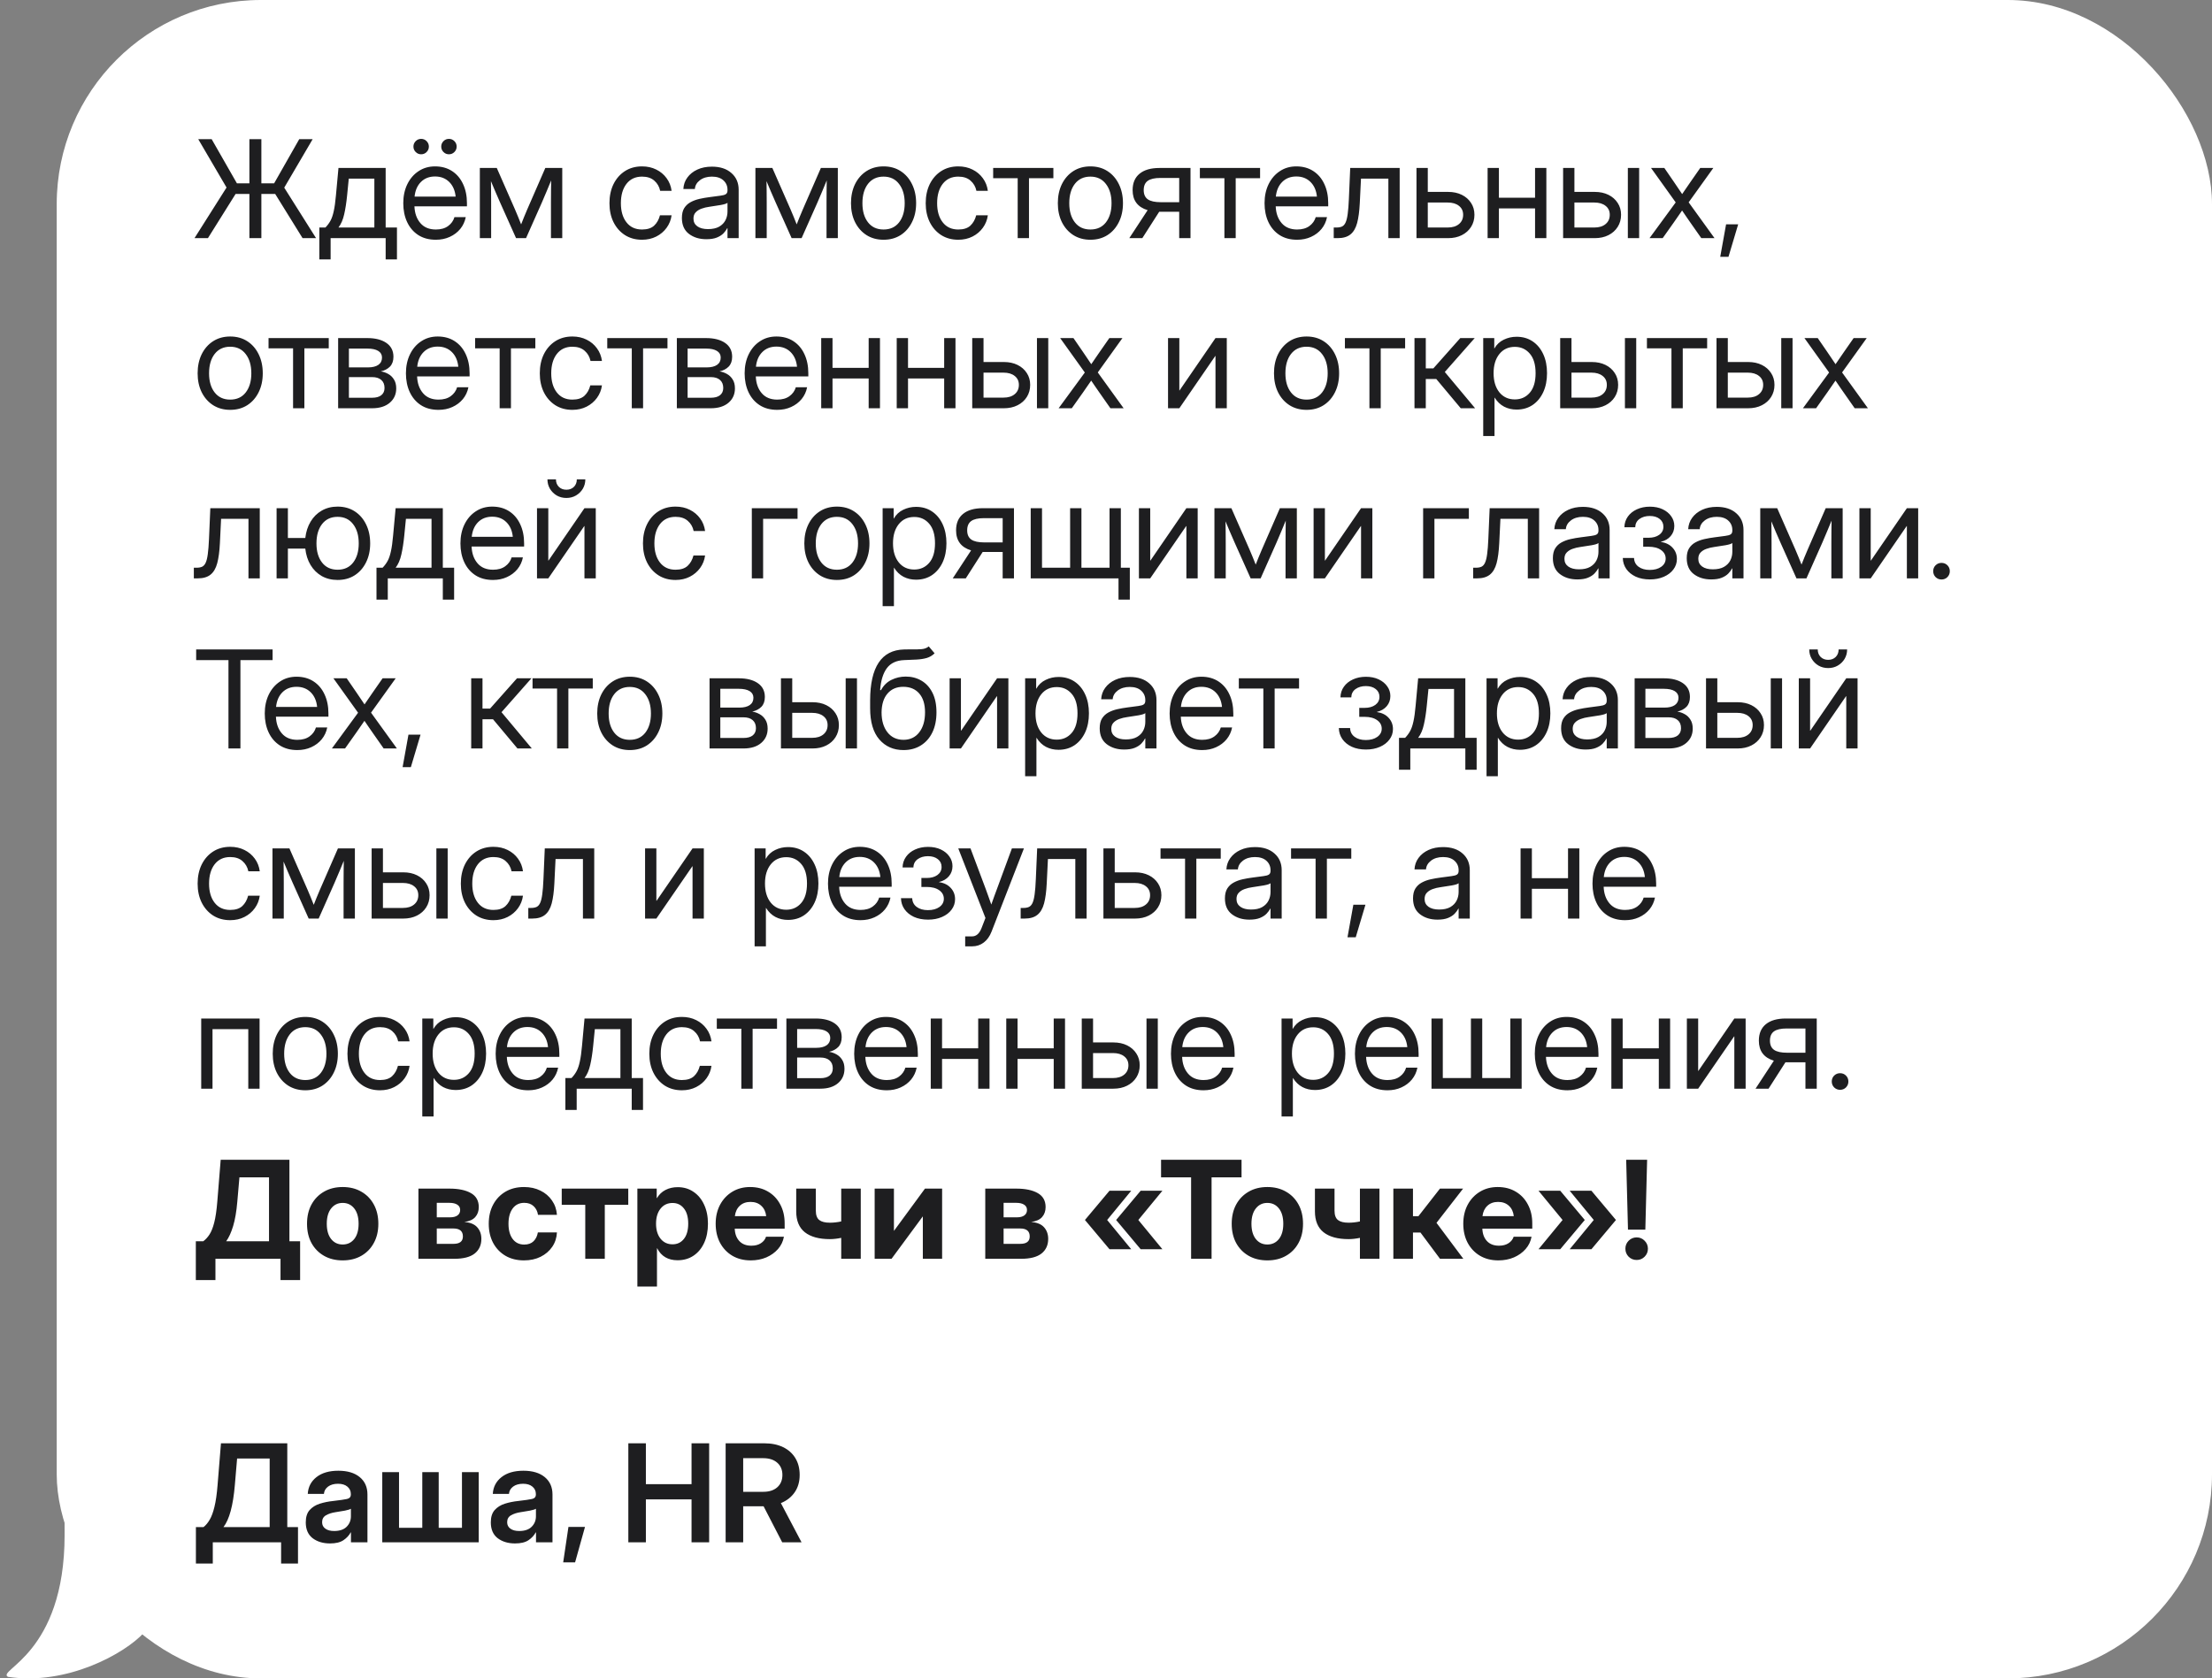 <?xml version="1.0" encoding="UTF-8"?> <svg xmlns="http://www.w3.org/2000/svg" width="195" height="148" viewBox="0 0 195 148" fill="none"><rect x="0" y="0" width="195" height="148" fill="#808080" stroke="none"/><rect x="5" width="190" height="148" rx="18" fill="white"></rect><path d="M23.041 12.27V16.166H24.166L26.381 12.27H27.564L25.057 16.547L27.863 21H26.674L24.26 17.104H23.041V21H21.986V17.104H20.768L18.33 21H17.146L19.971 16.535L17.475 12.27H18.658L20.885 16.166H21.986V12.27H23.041ZM28.15 22.875V20.062H28.689C28.869 19.875 29.018 19.674 29.135 19.459C29.252 19.244 29.348 18.963 29.422 18.615C29.5 18.268 29.564 17.805 29.615 17.227L29.838 14.812L33.998 14.812V20.062H34.994V22.875H33.998V21H29.146V22.875H28.15ZM29.838 20.062H33.002V15.75L30.746 15.75L30.6 17.227C30.537 17.863 30.451 18.42 30.342 18.896C30.236 19.373 30.068 19.762 29.838 20.062ZM38.422 21.141C37.816 21.141 37.299 21.002 36.869 20.725C36.443 20.447 36.117 20.066 35.891 19.582C35.664 19.094 35.551 18.539 35.551 17.918C35.551 17.289 35.67 16.73 35.908 16.242C36.147 15.754 36.477 15.371 36.898 15.094C37.32 14.812 37.805 14.672 38.352 14.672C38.926 14.672 39.424 14.809 39.846 15.082C40.268 15.355 40.592 15.736 40.818 16.225C41.049 16.713 41.164 17.277 41.164 17.918V18.193H36.535C36.559 18.799 36.732 19.291 37.057 19.67C37.381 20.049 37.836 20.238 38.422 20.238C38.863 20.238 39.223 20.137 39.5 19.934C39.781 19.73 39.969 19.469 40.062 19.148H41.059C40.98 19.543 40.818 19.891 40.572 20.191C40.326 20.488 40.018 20.721 39.647 20.889C39.279 21.057 38.871 21.141 38.422 21.141ZM36.547 17.338H40.168C40.113 16.795 39.924 16.363 39.6 16.043C39.275 15.723 38.859 15.562 38.352 15.562C37.844 15.562 37.43 15.723 37.109 16.043C36.789 16.363 36.602 16.795 36.547 17.338ZM37.127 13.605C36.94 13.605 36.779 13.539 36.647 13.406C36.514 13.273 36.447 13.113 36.447 12.926C36.447 12.738 36.514 12.578 36.647 12.445C36.779 12.312 36.94 12.246 37.127 12.246C37.315 12.246 37.475 12.312 37.607 12.445C37.74 12.578 37.807 12.738 37.807 12.926C37.807 13.113 37.74 13.273 37.607 13.406C37.475 13.539 37.315 13.605 37.127 13.605ZM39.576 13.605C39.389 13.605 39.228 13.539 39.096 13.406C38.963 13.273 38.897 13.113 38.897 12.926C38.897 12.738 38.963 12.578 39.096 12.445C39.228 12.312 39.389 12.246 39.576 12.246C39.764 12.246 39.924 12.312 40.057 12.445C40.19 12.578 40.256 12.738 40.256 12.926C40.256 13.113 40.19 13.273 40.057 13.406C39.924 13.539 39.764 13.605 39.576 13.605ZM42.301 21V14.812H43.795L45.4 18.469C45.506 18.711 45.602 18.939 45.688 19.154C45.773 19.365 45.857 19.576 45.94 19.787C46.025 19.576 46.109 19.365 46.191 19.154C46.277 18.939 46.373 18.711 46.478 18.469L48.072 14.812H49.566V21H48.57V17.871C48.57 17.43 48.572 17.064 48.576 16.775C48.58 16.486 48.584 16.197 48.588 15.908C48.463 16.209 48.336 16.516 48.207 16.828C48.082 17.137 47.935 17.48 47.768 17.859L46.373 21H45.494L44.088 17.859C43.924 17.496 43.779 17.164 43.654 16.863C43.529 16.559 43.404 16.262 43.279 15.973C43.283 16.25 43.287 16.529 43.291 16.811C43.295 17.092 43.297 17.445 43.297 17.871V21H42.301ZM56.598 21.141C56.027 21.141 55.525 21.004 55.092 20.73C54.662 20.453 54.326 20.072 54.084 19.588C53.846 19.104 53.727 18.547 53.727 17.918C53.727 17.285 53.846 16.725 54.084 16.236C54.326 15.748 54.662 15.365 55.092 15.088C55.525 14.81 56.027 14.672 56.598 14.672C57.066 14.672 57.486 14.766 57.857 14.953C58.228 15.137 58.531 15.391 58.766 15.715C59.004 16.039 59.15 16.41 59.205 16.828H58.197C58.123 16.465 57.951 16.166 57.682 15.932C57.416 15.693 57.055 15.574 56.598 15.574C56.016 15.574 55.559 15.787 55.227 16.213C54.898 16.639 54.734 17.207 54.734 17.918C54.734 18.621 54.898 19.184 55.227 19.605C55.555 20.027 56.012 20.238 56.598 20.238C57.062 20.238 57.418 20.125 57.664 19.898C57.91 19.668 58.082 19.363 58.18 18.984H59.205C59.15 19.391 59.004 19.758 58.766 20.086C58.531 20.41 58.227 20.668 57.852 20.859C57.48 21.047 57.062 21.141 56.598 21.141ZM62.27 21.094C61.656 21.094 61.143 20.936 60.728 20.619C60.318 20.303 60.113 19.836 60.113 19.219C60.113 18.863 60.182 18.574 60.318 18.352C60.459 18.129 60.645 17.955 60.875 17.83C61.109 17.701 61.373 17.604 61.666 17.537C61.963 17.471 62.266 17.418 62.574 17.379C62.969 17.324 63.279 17.283 63.506 17.256C63.732 17.229 63.893 17.184 63.986 17.121C64.084 17.059 64.133 16.949 64.133 16.793V16.734C64.133 16.398 64.012 16.121 63.77 15.902C63.531 15.684 63.195 15.574 62.762 15.574C62.332 15.574 61.978 15.68 61.701 15.891C61.428 16.098 61.279 16.355 61.256 16.664H60.242C60.262 16.285 60.379 15.949 60.594 15.656C60.809 15.359 61.102 15.125 61.473 14.953C61.844 14.781 62.273 14.695 62.762 14.695C63.484 14.695 64.057 14.883 64.478 15.258C64.904 15.629 65.117 16.121 65.117 16.734V21H64.133V20.121H64.109C64.035 20.27 63.926 20.42 63.781 20.572C63.637 20.721 63.441 20.846 63.195 20.947C62.953 21.045 62.645 21.094 62.27 21.094ZM62.41 20.203C62.816 20.203 63.147 20.131 63.4 19.986C63.654 19.838 63.84 19.646 63.957 19.412C64.074 19.178 64.133 18.926 64.133 18.656V17.883C64.059 17.953 63.861 18.018 63.541 18.076C63.221 18.131 62.883 18.184 62.527 18.234C62.289 18.266 62.062 18.32 61.848 18.398C61.637 18.473 61.465 18.58 61.332 18.721C61.199 18.857 61.133 19.043 61.133 19.277C61.133 19.566 61.246 19.793 61.473 19.957C61.703 20.121 62.016 20.203 62.41 20.203ZM66.594 21V14.812H68.088L69.693 18.469C69.799 18.711 69.894 18.939 69.981 19.154C70.066 19.365 70.15 19.576 70.232 19.787C70.318 19.576 70.402 19.365 70.484 19.154C70.57 18.939 70.666 18.711 70.772 18.469L72.365 14.812H73.859V21H72.863V17.871C72.863 17.43 72.865 17.064 72.869 16.775C72.873 16.486 72.877 16.197 72.881 15.908C72.756 16.209 72.629 16.516 72.5 16.828C72.375 17.137 72.228 17.48 72.061 17.859L70.666 21H69.787L68.381 17.859C68.217 17.496 68.072 17.164 67.947 16.863C67.822 16.559 67.697 16.262 67.572 15.973C67.576 16.25 67.58 16.529 67.584 16.811C67.588 17.092 67.59 17.445 67.59 17.871V21H66.594ZM77.891 21.141C77.32 21.141 76.818 21.004 76.385 20.73C75.955 20.453 75.619 20.072 75.377 19.588C75.139 19.104 75.019 18.547 75.019 17.918C75.019 17.285 75.139 16.725 75.377 16.236C75.619 15.748 75.955 15.365 76.385 15.088C76.818 14.81 77.32 14.672 77.891 14.672C78.465 14.672 78.967 14.81 79.397 15.088C79.826 15.365 80.16 15.748 80.398 16.236C80.641 16.725 80.762 17.285 80.762 17.918C80.762 18.547 80.641 19.104 80.398 19.588C80.16 20.072 79.826 20.453 79.397 20.73C78.967 21.004 78.465 21.141 77.891 21.141ZM77.891 20.238C78.477 20.238 78.934 20.027 79.262 19.605C79.59 19.18 79.754 18.617 79.754 17.918C79.754 17.211 79.588 16.645 79.256 16.219C78.928 15.789 78.473 15.574 77.891 15.574C77.309 15.574 76.852 15.787 76.519 16.213C76.191 16.639 76.027 17.207 76.027 17.918C76.027 18.621 76.191 19.184 76.519 19.605C76.848 20.027 77.305 20.238 77.891 20.238ZM84.477 21.141C83.906 21.141 83.404 21.004 82.971 20.73C82.541 20.453 82.205 20.072 81.963 19.588C81.725 19.104 81.606 18.547 81.606 17.918C81.606 17.285 81.725 16.725 81.963 16.236C82.205 15.748 82.541 15.365 82.971 15.088C83.404 14.81 83.906 14.672 84.477 14.672C84.945 14.672 85.365 14.766 85.736 14.953C86.107 15.137 86.41 15.391 86.644 15.715C86.883 16.039 87.029 16.41 87.084 16.828H86.076C86.002 16.465 85.83 16.166 85.561 15.932C85.295 15.693 84.934 15.574 84.477 15.574C83.894 15.574 83.438 15.787 83.106 16.213C82.777 16.639 82.613 17.207 82.613 17.918C82.613 18.621 82.777 19.184 83.106 19.605C83.434 20.027 83.891 20.238 84.477 20.238C84.941 20.238 85.297 20.125 85.543 19.898C85.789 19.668 85.961 19.363 86.059 18.984H87.084C87.029 19.391 86.883 19.758 86.644 20.086C86.41 20.41 86.106 20.668 85.731 20.859C85.359 21.047 84.941 21.141 84.477 21.141ZM89.715 21V15.715H87.553V14.812H92.861V15.715H90.711V21H89.715ZM96.125 21.141C95.555 21.141 95.053 21.004 94.619 20.73C94.189 20.453 93.853 20.072 93.611 19.588C93.373 19.104 93.254 18.547 93.254 17.918C93.254 17.285 93.373 16.725 93.611 16.236C93.853 15.748 94.189 15.365 94.619 15.088C95.053 14.81 95.555 14.672 96.125 14.672C96.699 14.672 97.201 14.81 97.631 15.088C98.061 15.365 98.394 15.748 98.633 16.236C98.875 16.725 98.996 17.285 98.996 17.918C98.996 18.547 98.875 19.104 98.633 19.588C98.394 20.072 98.061 20.453 97.631 20.73C97.201 21.004 96.699 21.141 96.125 21.141ZM96.125 20.238C96.711 20.238 97.168 20.027 97.496 19.605C97.824 19.18 97.988 18.617 97.988 17.918C97.988 17.211 97.822 16.645 97.49 16.219C97.162 15.789 96.707 15.574 96.125 15.574C95.543 15.574 95.086 15.787 94.754 16.213C94.426 16.639 94.262 17.207 94.262 17.918C94.262 18.621 94.426 19.184 94.754 19.605C95.082 20.027 95.539 20.238 96.125 20.238ZM104.949 21H103.953V18.674H102.254C102.234 18.674 102.213 18.674 102.189 18.674L100.701 21H99.553L101.17 18.533C100.287 18.264 99.846 17.674 99.846 16.764C99.846 16.135 100.051 15.652 100.461 15.316C100.871 14.98 101.455 14.812 102.213 14.812H104.949V21ZM103.953 17.83V15.691H102.295C101.787 15.691 101.414 15.777 101.176 15.949C100.941 16.121 100.824 16.393 100.824 16.764C100.824 17.135 100.945 17.406 101.188 17.578C101.43 17.746 101.812 17.83 102.336 17.83H103.953ZM107.938 21V15.715H105.775V14.812H111.084V15.715H108.934V21H107.938ZM114.348 21.141C113.742 21.141 113.225 21.002 112.795 20.725C112.369 20.447 112.043 20.066 111.816 19.582C111.59 19.094 111.477 18.539 111.477 17.918C111.477 17.289 111.596 16.73 111.834 16.242C112.072 15.754 112.402 15.371 112.824 15.094C113.246 14.812 113.73 14.672 114.277 14.672C114.852 14.672 115.35 14.809 115.771 15.082C116.193 15.355 116.518 15.736 116.744 16.225C116.975 16.713 117.09 17.277 117.09 17.918V18.193H112.461C112.484 18.799 112.658 19.291 112.982 19.67C113.307 20.049 113.762 20.238 114.348 20.238C114.789 20.238 115.148 20.137 115.426 19.934C115.707 19.73 115.895 19.469 115.988 19.148H116.984C116.906 19.543 116.744 19.891 116.498 20.191C116.252 20.488 115.943 20.721 115.572 20.889C115.205 21.057 114.797 21.141 114.348 21.141ZM112.473 17.338H116.094C116.039 16.795 115.85 16.363 115.525 16.043C115.201 15.723 114.785 15.562 114.277 15.562C113.77 15.562 113.355 15.723 113.035 16.043C112.715 16.363 112.527 16.795 112.473 17.338ZM117.576 21V20.062H117.811C118.01 20.062 118.174 20.033 118.303 19.975C118.436 19.912 118.541 19.795 118.619 19.623C118.701 19.447 118.764 19.193 118.807 18.861C118.854 18.525 118.889 18.082 118.912 17.531L119.029 14.812H123.389V21H122.393V15.75H119.979L119.873 17.906C119.838 18.621 119.76 19.207 119.639 19.664C119.518 20.117 119.32 20.453 119.047 20.672C118.777 20.891 118.4 21 117.916 21H117.576ZM125.867 16.922H127.66C128.117 16.922 128.52 17.008 128.867 17.18C129.215 17.352 129.486 17.59 129.682 17.895C129.881 18.195 129.98 18.543 129.98 18.938C129.98 19.34 129.881 19.697 129.682 20.01C129.486 20.318 129.215 20.561 128.867 20.736C128.52 20.912 128.117 21 127.66 21H124.871V14.812H125.867V16.922ZM125.867 17.859V20.062H127.625C128.043 20.062 128.373 19.961 128.615 19.758C128.861 19.555 128.984 19.281 128.984 18.938C128.984 18.605 128.861 18.344 128.615 18.152C128.373 17.957 128.043 17.859 127.625 17.859H125.867ZM132.137 14.812V17.438H135.324V14.812H136.32V21H135.324V18.375H132.137V21H131.141V14.812L132.137 14.812ZM138.793 16.922H140.586C141.043 16.922 141.445 17.008 141.793 17.18C142.141 17.352 142.412 17.59 142.607 17.895C142.807 18.195 142.906 18.543 142.906 18.938C142.906 19.34 142.807 19.697 142.607 20.01C142.412 20.318 142.141 20.561 141.793 20.736C141.445 20.912 141.043 21 140.586 21H137.797V14.812H138.793V16.922ZM138.793 17.859V20.062H140.551C140.969 20.062 141.299 19.961 141.541 19.758C141.787 19.555 141.91 19.281 141.91 18.938C141.91 18.605 141.787 18.344 141.541 18.152C141.299 17.957 140.969 17.859 140.551 17.859H138.793ZM143.504 21V14.812H144.5V21H143.504ZM145.414 21L147.723 17.848L145.549 14.812H146.721L147.559 16.031C147.684 16.215 147.807 16.396 147.928 16.576C148.049 16.756 148.17 16.936 148.291 17.115C148.416 16.936 148.539 16.756 148.66 16.576C148.781 16.396 148.906 16.215 149.035 16.031L149.885 14.812L151.039 14.812L148.865 17.842L151.145 21H149.979L148.994 19.594C148.873 19.422 148.754 19.25 148.637 19.078C148.52 18.906 148.402 18.734 148.285 18.562C148.168 18.734 148.049 18.906 147.928 19.078C147.811 19.25 147.691 19.422 147.57 19.594L146.574 21H145.414ZM151.648 22.646L152.164 19.781H153.23L152.375 22.646H151.648ZM20.293 36.141C19.723 36.141 19.221 36.004 18.787 35.73C18.357 35.453 18.021 35.072 17.779 34.588C17.541 34.103 17.422 33.547 17.422 32.918C17.422 32.285 17.541 31.725 17.779 31.236C18.021 30.748 18.357 30.365 18.787 30.088C19.221 29.811 19.723 29.672 20.293 29.672C20.867 29.672 21.369 29.811 21.799 30.088C22.229 30.365 22.562 30.748 22.801 31.236C23.043 31.725 23.164 32.285 23.164 32.918C23.164 33.547 23.043 34.103 22.801 34.588C22.562 35.072 22.229 35.453 21.799 35.73C21.369 36.004 20.867 36.141 20.293 36.141ZM20.293 35.238C20.879 35.238 21.336 35.027 21.664 34.605C21.992 34.18 22.156 33.617 22.156 32.918C22.156 32.211 21.99 31.645 21.658 31.219C21.33 30.789 20.875 30.574 20.293 30.574C19.711 30.574 19.254 30.787 18.922 31.213C18.594 31.639 18.43 32.207 18.43 32.918C18.43 33.621 18.594 34.184 18.922 34.605C19.25 35.027 19.707 35.238 20.293 35.238ZM25.836 36V30.715H23.674V29.812H28.982V30.715H26.832V36H25.836ZM29.809 36V29.812H32.387C33.09 29.812 33.648 29.955 34.062 30.24C34.477 30.525 34.684 30.932 34.684 31.459C34.684 31.826 34.582 32.115 34.379 32.326C34.176 32.533 33.906 32.674 33.57 32.748C33.801 32.783 34.02 32.859 34.227 32.977C34.434 33.09 34.602 33.252 34.73 33.463C34.863 33.67 34.93 33.932 34.93 34.248C34.93 34.768 34.74 35.19 34.361 35.514C33.982 35.838 33.461 36 32.797 36H29.809ZM30.758 35.074H32.797C33.152 35.074 33.424 35 33.611 34.852C33.803 34.699 33.898 34.486 33.898 34.213C33.898 33.904 33.803 33.668 33.611 33.504C33.424 33.336 33.152 33.252 32.797 33.252H30.758V35.074ZM30.758 32.397H32.434C32.832 32.397 33.139 32.322 33.353 32.174C33.568 32.022 33.676 31.807 33.676 31.529C33.676 31.275 33.565 31.08 33.342 30.943C33.119 30.807 32.801 30.738 32.387 30.738H30.758V32.397ZM38.656 36.141C38.051 36.141 37.533 36.002 37.103 35.725C36.678 35.447 36.352 35.066 36.125 34.582C35.898 34.094 35.785 33.539 35.785 32.918C35.785 32.289 35.904 31.73 36.143 31.242C36.381 30.754 36.711 30.371 37.133 30.094C37.555 29.812 38.039 29.672 38.586 29.672C39.16 29.672 39.658 29.809 40.08 30.082C40.502 30.355 40.826 30.736 41.053 31.225C41.283 31.713 41.398 32.277 41.398 32.918V33.193H36.77C36.793 33.799 36.967 34.291 37.291 34.67C37.615 35.049 38.07 35.238 38.656 35.238C39.098 35.238 39.457 35.137 39.734 34.934C40.016 34.73 40.203 34.469 40.297 34.148H41.293C41.215 34.543 41.053 34.891 40.807 35.191C40.56 35.488 40.252 35.721 39.881 35.889C39.514 36.057 39.105 36.141 38.656 36.141ZM36.781 32.338H40.402C40.348 31.795 40.158 31.363 39.834 31.043C39.51 30.723 39.094 30.562 38.586 30.562C38.078 30.562 37.664 30.723 37.344 31.043C37.023 31.363 36.836 31.795 36.781 32.338ZM44.047 36V30.715H41.885V29.812H47.193V30.715H45.043V36H44.047ZM50.457 36.141C49.887 36.141 49.385 36.004 48.951 35.73C48.522 35.453 48.185 35.072 47.943 34.588C47.705 34.103 47.586 33.547 47.586 32.918C47.586 32.285 47.705 31.725 47.943 31.236C48.185 30.748 48.522 30.365 48.951 30.088C49.385 29.811 49.887 29.672 50.457 29.672C50.926 29.672 51.346 29.766 51.717 29.953C52.088 30.137 52.391 30.391 52.625 30.715C52.863 31.039 53.01 31.41 53.065 31.828H52.057C51.982 31.465 51.81 31.166 51.541 30.932C51.275 30.693 50.914 30.574 50.457 30.574C49.875 30.574 49.418 30.787 49.086 31.213C48.758 31.639 48.594 32.207 48.594 32.918C48.594 33.621 48.758 34.184 49.086 34.605C49.414 35.027 49.871 35.238 50.457 35.238C50.922 35.238 51.277 35.125 51.523 34.898C51.77 34.668 51.941 34.363 52.039 33.984H53.065C53.01 34.391 52.863 34.758 52.625 35.086C52.391 35.41 52.086 35.668 51.711 35.859C51.34 36.047 50.922 36.141 50.457 36.141ZM55.695 36V30.715H53.533V29.812H58.842V30.715H56.691V36H55.695ZM59.668 36V29.812H62.246C62.949 29.812 63.508 29.955 63.922 30.24C64.336 30.525 64.543 30.932 64.543 31.459C64.543 31.826 64.441 32.115 64.238 32.326C64.035 32.533 63.766 32.674 63.43 32.748C63.66 32.783 63.879 32.859 64.086 32.977C64.293 33.09 64.461 33.252 64.59 33.463C64.723 33.67 64.789 33.932 64.789 34.248C64.789 34.768 64.6 35.19 64.221 35.514C63.842 35.838 63.32 36 62.656 36H59.668ZM60.617 35.074H62.656C63.012 35.074 63.283 35 63.471 34.852C63.662 34.699 63.758 34.486 63.758 34.213C63.758 33.904 63.662 33.668 63.471 33.504C63.283 33.336 63.012 33.252 62.656 33.252H60.617V35.074ZM60.617 32.397H62.293C62.691 32.397 62.998 32.322 63.213 32.174C63.428 32.022 63.535 31.807 63.535 31.529C63.535 31.275 63.424 31.08 63.201 30.943C62.978 30.807 62.66 30.738 62.246 30.738H60.617V32.397ZM68.516 36.141C67.91 36.141 67.393 36.002 66.963 35.725C66.537 35.447 66.211 35.066 65.984 34.582C65.758 34.094 65.644 33.539 65.644 32.918C65.644 32.289 65.764 31.73 66.002 31.242C66.24 30.754 66.57 30.371 66.992 30.094C67.414 29.812 67.898 29.672 68.445 29.672C69.019 29.672 69.518 29.809 69.939 30.082C70.361 30.355 70.686 30.736 70.912 31.225C71.143 31.713 71.258 32.277 71.258 32.918V33.193H66.629C66.652 33.799 66.826 34.291 67.15 34.67C67.475 35.049 67.93 35.238 68.516 35.238C68.957 35.238 69.316 35.137 69.594 34.934C69.875 34.73 70.062 34.469 70.156 34.148H71.152C71.074 34.543 70.912 34.891 70.666 35.191C70.42 35.488 70.111 35.721 69.74 35.889C69.373 36.057 68.965 36.141 68.516 36.141ZM66.641 32.338H70.262C70.207 31.795 70.018 31.363 69.693 31.043C69.369 30.723 68.953 30.562 68.445 30.562C67.938 30.562 67.523 30.723 67.203 31.043C66.883 31.363 66.695 31.795 66.641 32.338ZM73.391 29.812V32.438H76.578V29.812H77.574V36H76.578V33.375H73.391V36H72.394V29.812H73.391ZM80.047 29.812V32.438H83.234V29.812H84.231V36H83.234V33.375H80.047V36H79.051V29.812H80.047ZM86.703 31.922H88.496C88.953 31.922 89.356 32.008 89.703 32.18C90.051 32.352 90.322 32.59 90.518 32.895C90.717 33.195 90.816 33.543 90.816 33.938C90.816 34.34 90.717 34.697 90.518 35.01C90.322 35.318 90.051 35.56 89.703 35.736C89.356 35.912 88.953 36 88.496 36H85.707V29.812H86.703V31.922ZM86.703 32.859V35.062H88.461C88.879 35.062 89.209 34.961 89.451 34.758C89.697 34.555 89.82 34.281 89.82 33.938C89.82 33.605 89.697 33.344 89.451 33.152C89.209 32.957 88.879 32.859 88.461 32.859H86.703ZM91.414 36V29.812L92.41 29.812V36L91.414 36ZM93.324 36L95.633 32.848L93.459 29.812H94.631L95.469 31.031C95.594 31.215 95.717 31.396 95.838 31.576C95.959 31.756 96.08 31.936 96.201 32.115C96.326 31.936 96.449 31.756 96.57 31.576C96.691 31.396 96.816 31.215 96.945 31.031L97.795 29.812H98.949L96.775 32.842L99.055 36H97.889L96.904 34.594C96.783 34.422 96.664 34.25 96.547 34.078C96.43 33.906 96.312 33.734 96.195 33.562C96.078 33.734 95.959 33.906 95.838 34.078C95.721 34.25 95.602 34.422 95.481 34.594L94.484 36H93.324ZM108.148 36H107.152V31.389H107.135L103.965 36H102.969V29.812H103.965V34.43H103.982L107.152 29.812H108.148V36ZM115.18 36.141C114.609 36.141 114.107 36.004 113.674 35.73C113.244 35.453 112.908 35.072 112.666 34.588C112.428 34.103 112.309 33.547 112.309 32.918C112.309 32.285 112.428 31.725 112.666 31.236C112.908 30.748 113.244 30.365 113.674 30.088C114.107 29.811 114.609 29.672 115.18 29.672C115.754 29.672 116.256 29.811 116.686 30.088C117.115 30.365 117.449 30.748 117.688 31.236C117.93 31.725 118.051 32.285 118.051 32.918C118.051 33.547 117.93 34.103 117.688 34.588C117.449 35.072 117.115 35.453 116.686 35.73C116.256 36.004 115.754 36.141 115.18 36.141ZM115.18 35.238C115.766 35.238 116.223 35.027 116.551 34.605C116.879 34.18 117.043 33.617 117.043 32.918C117.043 32.211 116.877 31.645 116.545 31.219C116.217 30.789 115.762 30.574 115.18 30.574C114.598 30.574 114.141 30.787 113.809 31.213C113.48 31.639 113.316 32.207 113.316 32.918C113.316 33.621 113.48 34.184 113.809 34.605C114.137 35.027 114.594 35.238 115.18 35.238ZM120.723 36V30.715H118.561V29.812H123.869V30.715H121.719V36H120.723ZM124.695 36V29.812H125.691V32.484H126.359L128.732 29.812H130.004L127.367 32.801L130.039 36H128.773L126.617 33.422H125.691V36H124.695ZM130.754 38.449V29.812H131.727V30.727H131.738C131.938 30.379 132.213 30.121 132.564 29.953C132.916 29.781 133.293 29.695 133.695 29.695C134.234 29.695 134.705 29.83 135.107 30.1C135.51 30.369 135.822 30.746 136.045 31.23C136.268 31.711 136.379 32.27 136.379 32.906C136.379 33.539 136.268 34.098 136.045 34.582C135.822 35.062 135.51 35.44 135.107 35.713C134.705 35.982 134.234 36.117 133.695 36.117C133.293 36.117 132.926 36.031 132.594 35.859C132.262 35.684 131.984 35.418 131.762 35.062H131.75V38.449H130.754ZM133.543 35.221C134.078 35.221 134.516 35.025 134.855 34.635C135.199 34.24 135.371 33.664 135.371 32.906C135.371 32.148 135.199 31.572 134.855 31.178C134.516 30.783 134.078 30.586 133.543 30.586C132.969 30.586 132.512 30.799 132.172 31.225C131.836 31.646 131.668 32.207 131.668 32.906C131.668 33.605 131.836 34.166 132.172 34.588C132.512 35.01 132.969 35.221 133.543 35.221ZM138.535 31.922H140.328C140.785 31.922 141.188 32.008 141.535 32.18C141.883 32.352 142.154 32.59 142.35 32.895C142.549 33.195 142.648 33.543 142.648 33.938C142.648 34.34 142.549 34.697 142.35 35.01C142.154 35.318 141.883 35.56 141.535 35.736C141.188 35.912 140.785 36 140.328 36H137.539V29.812H138.535V31.922ZM138.535 32.859V35.062H140.293C140.711 35.062 141.041 34.961 141.283 34.758C141.529 34.555 141.652 34.281 141.652 33.938C141.652 33.605 141.529 33.344 141.283 33.152C141.041 32.957 140.711 32.859 140.293 32.859H138.535ZM143.246 36V29.812H144.242V36H143.246ZM147.348 36V30.715H145.186V29.812H150.494V30.715H148.344V36H147.348ZM152.316 31.922H154.109C154.566 31.922 154.969 32.008 155.316 32.18C155.664 32.352 155.936 32.59 156.131 32.895C156.33 33.195 156.43 33.543 156.43 33.938C156.43 34.34 156.33 34.697 156.131 35.01C155.936 35.318 155.664 35.56 155.316 35.736C154.969 35.912 154.566 36 154.109 36H151.32V29.812H152.316V31.922ZM152.316 32.859V35.062H154.074C154.492 35.062 154.822 34.961 155.064 34.758C155.311 34.555 155.434 34.281 155.434 33.938C155.434 33.605 155.311 33.344 155.064 33.152C154.822 32.957 154.492 32.859 154.074 32.859H152.316ZM157.027 36V29.812H158.023V36H157.027ZM158.938 36L161.246 32.848L159.072 29.812H160.244L161.082 31.031C161.207 31.215 161.33 31.396 161.451 31.576C161.572 31.756 161.693 31.936 161.814 32.115C161.939 31.936 162.062 31.756 162.184 31.576C162.305 31.396 162.43 31.215 162.559 31.031L163.408 29.812H164.562L162.389 32.842L164.668 36H163.502L162.518 34.594C162.396 34.422 162.277 34.25 162.16 34.078C162.043 33.906 161.926 33.734 161.809 33.562C161.691 33.734 161.572 33.906 161.451 34.078C161.334 34.25 161.215 34.422 161.094 34.594L160.098 36H158.938ZM17.088 51V50.062H17.322C17.521 50.062 17.686 50.033 17.814 49.975C17.947 49.912 18.053 49.795 18.131 49.623C18.213 49.447 18.275 49.193 18.318 48.861C18.365 48.525 18.4 48.082 18.424 47.531L18.541 44.812H22.9V51H21.904V45.75H19.49L19.385 47.906C19.35 48.621 19.271 49.207 19.15 49.664C19.029 50.117 18.832 50.453 18.559 50.672C18.289 50.891 17.912 51 17.428 51H17.088ZM24.383 51V44.812H25.379V47.438H26.914C26.977 46.891 27.133 46.41 27.383 45.996C27.633 45.578 27.961 45.254 28.367 45.023C28.773 44.789 29.238 44.672 29.762 44.672C30.336 44.672 30.838 44.81 31.268 45.088C31.697 45.365 32.031 45.748 32.27 46.236C32.512 46.725 32.633 47.285 32.633 47.918C32.633 48.547 32.512 49.103 32.27 49.588C32.031 50.072 31.697 50.453 31.268 50.73C30.838 51.004 30.336 51.141 29.762 51.141C29.238 51.141 28.771 51.025 28.361 50.795C27.955 50.56 27.627 50.236 27.377 49.822C27.127 49.404 26.973 48.922 26.914 48.375H25.379L25.379 51H24.383ZM29.762 50.238C30.348 50.238 30.805 50.027 31.133 49.605C31.461 49.18 31.625 48.617 31.625 47.918C31.625 47.211 31.459 46.645 31.127 46.219C30.799 45.789 30.344 45.574 29.762 45.574C29.18 45.574 28.723 45.787 28.391 46.213C28.062 46.639 27.898 47.207 27.898 47.918C27.898 48.621 28.062 49.184 28.391 49.605C28.719 50.027 29.176 50.238 29.762 50.238ZM33.19 52.875V50.062H33.728C33.908 49.875 34.057 49.674 34.174 49.459C34.291 49.244 34.387 48.963 34.461 48.615C34.539 48.268 34.603 47.805 34.654 47.227L34.877 44.812H39.037V50.062H40.033V52.875H39.037V51H34.185V52.875H33.19ZM34.877 50.062H38.041V45.75H35.785L35.639 47.227C35.576 47.863 35.49 48.42 35.381 48.897C35.275 49.373 35.107 49.762 34.877 50.062ZM43.461 51.141C42.855 51.141 42.338 51.002 41.908 50.725C41.482 50.447 41.156 50.066 40.93 49.582C40.703 49.094 40.59 48.539 40.59 47.918C40.59 47.289 40.709 46.73 40.947 46.242C41.185 45.754 41.516 45.371 41.938 45.094C42.359 44.812 42.844 44.672 43.391 44.672C43.965 44.672 44.463 44.809 44.885 45.082C45.307 45.355 45.631 45.736 45.857 46.225C46.088 46.713 46.203 47.277 46.203 47.918V48.193H41.574C41.598 48.799 41.772 49.291 42.096 49.67C42.42 50.049 42.875 50.238 43.461 50.238C43.902 50.238 44.262 50.137 44.539 49.934C44.82 49.73 45.008 49.469 45.102 49.148H46.098C46.02 49.543 45.857 49.891 45.611 50.191C45.365 50.488 45.057 50.721 44.685 50.889C44.318 51.057 43.91 51.141 43.461 51.141ZM41.586 47.338H45.207C45.152 46.795 44.963 46.363 44.639 46.043C44.315 45.723 43.898 45.562 43.391 45.562C42.883 45.562 42.469 45.723 42.148 46.043C41.828 46.363 41.641 46.795 41.586 47.338ZM52.52 51H51.523V46.389H51.506L48.336 51H47.34V44.812H48.336V49.43H48.353L51.523 44.812H52.52V51ZM49.93 43.91C49.617 43.91 49.334 43.838 49.08 43.693C48.83 43.545 48.631 43.348 48.482 43.102C48.334 42.852 48.26 42.574 48.26 42.27H49.01C49.01 42.539 49.096 42.76 49.268 42.932C49.44 43.1 49.66 43.184 49.93 43.184C50.199 43.184 50.42 43.1 50.592 42.932C50.764 42.76 50.85 42.539 50.85 42.27H51.6C51.6 42.574 51.525 42.852 51.377 43.102C51.228 43.348 51.027 43.545 50.773 43.693C50.523 43.838 50.242 43.91 49.93 43.91ZM59.551 51.141C58.98 51.141 58.478 51.004 58.045 50.73C57.615 50.453 57.279 50.072 57.037 49.588C56.799 49.103 56.68 48.547 56.68 47.918C56.68 47.285 56.799 46.725 57.037 46.236C57.279 45.748 57.615 45.365 58.045 45.088C58.478 44.81 58.98 44.672 59.551 44.672C60.02 44.672 60.44 44.766 60.81 44.953C61.182 45.137 61.484 45.391 61.719 45.715C61.957 46.039 62.103 46.41 62.158 46.828H61.15C61.076 46.465 60.904 46.166 60.635 45.932C60.369 45.693 60.008 45.574 59.551 45.574C58.969 45.574 58.512 45.787 58.18 46.213C57.852 46.639 57.688 47.207 57.688 47.918C57.688 48.621 57.852 49.184 58.18 49.605C58.508 50.027 58.965 50.238 59.551 50.238C60.016 50.238 60.371 50.125 60.617 49.898C60.863 49.668 61.035 49.363 61.133 48.984H62.158C62.103 49.391 61.957 49.758 61.719 50.086C61.484 50.41 61.18 50.668 60.805 50.859C60.434 51.047 60.016 51.141 59.551 51.141ZM70.309 44.812V45.75H67.273V51L66.277 51V44.812L70.309 44.812ZM73.777 51.141C73.207 51.141 72.705 51.004 72.272 50.73C71.842 50.453 71.506 50.072 71.264 49.588C71.025 49.103 70.906 48.547 70.906 47.918C70.906 47.285 71.025 46.725 71.264 46.236C71.506 45.748 71.842 45.365 72.272 45.088C72.705 44.81 73.207 44.672 73.777 44.672C74.352 44.672 74.853 44.81 75.283 45.088C75.713 45.365 76.047 45.748 76.285 46.236C76.527 46.725 76.648 47.285 76.648 47.918C76.648 48.547 76.527 49.103 76.285 49.588C76.047 50.072 75.713 50.453 75.283 50.73C74.853 51.004 74.352 51.141 73.777 51.141ZM73.777 50.238C74.363 50.238 74.82 50.027 75.148 49.605C75.477 49.18 75.641 48.617 75.641 47.918C75.641 47.211 75.475 46.645 75.143 46.219C74.814 45.789 74.359 45.574 73.777 45.574C73.195 45.574 72.738 45.787 72.406 46.213C72.078 46.639 71.914 47.207 71.914 47.918C71.914 48.621 72.078 49.184 72.406 49.605C72.734 50.027 73.191 50.238 73.777 50.238ZM77.809 53.449V44.812H78.781V45.727H78.793C78.992 45.379 79.268 45.121 79.619 44.953C79.971 44.781 80.348 44.695 80.75 44.695C81.289 44.695 81.76 44.83 82.162 45.1C82.564 45.369 82.877 45.746 83.1 46.23C83.322 46.711 83.434 47.27 83.434 47.906C83.434 48.539 83.322 49.098 83.1 49.582C82.877 50.062 82.564 50.44 82.162 50.713C81.76 50.982 81.289 51.117 80.75 51.117C80.348 51.117 79.981 51.031 79.648 50.859C79.316 50.684 79.039 50.418 78.816 50.062H78.805V53.449H77.809ZM80.598 50.221C81.133 50.221 81.57 50.025 81.91 49.635C82.254 49.24 82.426 48.664 82.426 47.906C82.426 47.148 82.254 46.572 81.91 46.178C81.57 45.783 81.133 45.586 80.598 45.586C80.023 45.586 79.566 45.799 79.227 46.225C78.891 46.647 78.723 47.207 78.723 47.906C78.723 48.605 78.891 49.166 79.227 49.588C79.566 50.01 80.023 50.221 80.598 50.221ZM89.387 51H88.391V48.674H86.691C86.672 48.674 86.65 48.674 86.627 48.674L85.139 51H83.99L85.607 48.533C84.725 48.264 84.283 47.674 84.283 46.764C84.283 46.135 84.488 45.652 84.898 45.316C85.309 44.98 85.893 44.812 86.65 44.812H89.387V51ZM88.391 47.83V45.691H86.732C86.225 45.691 85.852 45.777 85.613 45.949C85.379 46.121 85.262 46.393 85.262 46.764C85.262 47.135 85.383 47.406 85.625 47.578C85.867 47.746 86.25 47.83 86.773 47.83H88.391ZM90.863 44.812H91.859V50.062H94.338V44.812H95.334V50.062H97.812V44.812H98.809V51H90.863V44.812ZM98.603 52.875V51H98.17V50.062H99.6V52.875H98.603ZM105.582 51H104.586V46.389H104.568L101.398 51H100.402V44.812H101.398V49.43H101.416L104.586 44.812H105.582V51ZM107.059 51V44.812H108.553L110.158 48.469C110.264 48.711 110.359 48.94 110.445 49.154C110.531 49.365 110.615 49.576 110.697 49.787C110.783 49.576 110.867 49.365 110.949 49.154C111.035 48.94 111.131 48.711 111.236 48.469L112.83 44.812H114.324V51H113.328V47.871C113.328 47.43 113.33 47.065 113.334 46.775C113.338 46.486 113.342 46.197 113.346 45.908C113.221 46.209 113.094 46.516 112.965 46.828C112.84 47.137 112.693 47.48 112.525 47.859L111.131 51H110.252L108.846 47.859C108.682 47.496 108.537 47.164 108.412 46.863C108.287 46.559 108.162 46.262 108.037 45.973C108.041 46.25 108.045 46.529 108.049 46.81C108.053 47.092 108.055 47.445 108.055 47.871V51H107.059ZM120.98 51H119.984V46.389H119.967L116.797 51H115.801V44.812H116.797V49.43H116.814L119.984 44.812H120.98V51ZM129.488 44.812V45.75H126.453V51H125.457V44.812H129.488ZM129.869 51V50.062H130.104C130.303 50.062 130.467 50.033 130.596 49.975C130.729 49.912 130.834 49.795 130.912 49.623C130.994 49.447 131.057 49.193 131.1 48.861C131.146 48.525 131.182 48.082 131.205 47.531L131.322 44.812H135.682V51H134.686V45.75H132.271L132.166 47.906C132.131 48.621 132.053 49.207 131.932 49.664C131.811 50.117 131.613 50.453 131.34 50.672C131.07 50.891 130.693 51 130.209 51H129.869ZM139.051 51.094C138.438 51.094 137.924 50.935 137.51 50.619C137.1 50.303 136.895 49.836 136.895 49.219C136.895 48.863 136.963 48.574 137.1 48.352C137.24 48.129 137.426 47.955 137.656 47.83C137.891 47.701 138.154 47.603 138.447 47.537C138.744 47.471 139.047 47.418 139.355 47.379C139.75 47.324 140.061 47.283 140.287 47.256C140.514 47.228 140.674 47.184 140.768 47.121C140.865 47.059 140.914 46.949 140.914 46.793V46.734C140.914 46.398 140.793 46.121 140.551 45.902C140.312 45.684 139.977 45.574 139.543 45.574C139.113 45.574 138.76 45.68 138.482 45.891C138.209 46.098 138.061 46.355 138.037 46.664H137.023C137.043 46.285 137.16 45.949 137.375 45.656C137.59 45.359 137.883 45.125 138.254 44.953C138.625 44.781 139.055 44.695 139.543 44.695C140.266 44.695 140.838 44.883 141.26 45.258C141.686 45.629 141.898 46.121 141.898 46.734V51H140.914V50.121H140.891C140.816 50.27 140.707 50.42 140.562 50.572C140.418 50.721 140.223 50.846 139.977 50.947C139.734 51.045 139.426 51.094 139.051 51.094ZM139.191 50.203C139.598 50.203 139.928 50.131 140.182 49.986C140.436 49.838 140.621 49.647 140.738 49.412C140.855 49.178 140.914 48.926 140.914 48.656V47.883C140.84 47.953 140.643 48.018 140.322 48.076C140.002 48.131 139.664 48.184 139.309 48.234C139.07 48.266 138.844 48.32 138.629 48.398C138.418 48.473 138.246 48.58 138.113 48.721C137.98 48.857 137.914 49.043 137.914 49.277C137.914 49.566 138.027 49.793 138.254 49.957C138.484 50.121 138.797 50.203 139.191 50.203ZM145.449 51.094C144.973 51.094 144.555 51.012 144.195 50.848C143.84 50.68 143.562 50.453 143.363 50.168C143.168 49.883 143.066 49.56 143.059 49.201H144.049C144.061 49.529 144.193 49.787 144.447 49.975C144.701 50.162 145.029 50.256 145.432 50.256C145.85 50.256 146.188 50.164 146.445 49.98C146.707 49.793 146.838 49.551 146.838 49.254C146.838 48.945 146.703 48.695 146.434 48.504C146.164 48.309 145.795 48.211 145.326 48.211H144.857V47.42H145.326C145.717 47.42 146.033 47.332 146.275 47.156C146.518 46.977 146.639 46.74 146.639 46.447C146.639 46.162 146.529 45.934 146.311 45.762C146.092 45.586 145.801 45.498 145.438 45.498C145.078 45.498 144.775 45.586 144.529 45.762C144.287 45.938 144.162 46.182 144.154 46.494H143.199C143.207 46.139 143.309 45.824 143.504 45.551C143.699 45.277 143.965 45.065 144.301 44.912C144.641 44.756 145.021 44.678 145.443 44.678C145.873 44.678 146.248 44.754 146.568 44.906C146.893 45.059 147.145 45.264 147.324 45.522C147.508 45.779 147.6 46.065 147.6 46.377C147.6 46.721 147.494 47.018 147.283 47.268C147.072 47.518 146.781 47.688 146.41 47.777V47.789C146.852 47.852 147.197 48.022 147.447 48.299C147.701 48.572 147.828 48.902 147.828 49.289C147.828 49.633 147.725 49.941 147.518 50.215C147.314 50.488 147.033 50.703 146.674 50.859C146.314 51.016 145.906 51.094 145.449 51.094ZM150.852 51.094C150.238 51.094 149.725 50.935 149.311 50.619C148.9 50.303 148.695 49.836 148.695 49.219C148.695 48.863 148.764 48.574 148.9 48.352C149.041 48.129 149.227 47.955 149.457 47.83C149.691 47.701 149.955 47.603 150.248 47.537C150.545 47.471 150.848 47.418 151.156 47.379C151.551 47.324 151.861 47.283 152.088 47.256C152.314 47.228 152.475 47.184 152.568 47.121C152.666 47.059 152.715 46.949 152.715 46.793V46.734C152.715 46.398 152.594 46.121 152.352 45.902C152.113 45.684 151.777 45.574 151.344 45.574C150.914 45.574 150.561 45.68 150.283 45.891C150.01 46.098 149.861 46.355 149.838 46.664H148.824C148.844 46.285 148.961 45.949 149.176 45.656C149.391 45.359 149.684 45.125 150.055 44.953C150.426 44.781 150.855 44.695 151.344 44.695C152.066 44.695 152.639 44.883 153.061 45.258C153.486 45.629 153.699 46.121 153.699 46.734V51H152.715V50.121H152.691C152.617 50.27 152.508 50.42 152.363 50.572C152.219 50.721 152.023 50.846 151.777 50.947C151.535 51.045 151.227 51.094 150.852 51.094ZM150.992 50.203C151.398 50.203 151.729 50.131 151.982 49.986C152.236 49.838 152.422 49.647 152.539 49.412C152.656 49.178 152.715 48.926 152.715 48.656V47.883C152.641 47.953 152.443 48.018 152.123 48.076C151.803 48.131 151.465 48.184 151.109 48.234C150.871 48.266 150.645 48.32 150.43 48.398C150.219 48.473 150.047 48.58 149.914 48.721C149.781 48.857 149.715 49.043 149.715 49.277C149.715 49.566 149.828 49.793 150.055 49.957C150.285 50.121 150.598 50.203 150.992 50.203ZM155.176 51V44.812H156.67L158.275 48.469C158.381 48.711 158.477 48.94 158.562 49.154C158.648 49.365 158.732 49.576 158.814 49.787C158.9 49.576 158.984 49.365 159.066 49.154C159.152 48.94 159.248 48.711 159.354 48.469L160.947 44.812H162.441V51H161.445V47.871C161.445 47.43 161.447 47.065 161.451 46.775C161.455 46.486 161.459 46.197 161.463 45.908C161.338 46.209 161.211 46.516 161.082 46.828C160.957 47.137 160.811 47.48 160.643 47.859L159.248 51H158.369L156.963 47.859C156.799 47.496 156.654 47.164 156.529 46.863C156.404 46.559 156.279 46.262 156.154 45.973C156.158 46.25 156.162 46.529 156.166 46.81C156.17 47.092 156.172 47.445 156.172 47.871V51H155.176ZM169.098 51H168.102V46.389H168.084L164.914 51H163.918V44.812H164.914V49.43H164.932L168.102 44.812H169.098V51ZM171.154 51.1C170.951 51.1 170.777 51.029 170.633 50.889C170.492 50.744 170.422 50.57 170.422 50.367C170.422 50.16 170.492 49.986 170.633 49.846C170.777 49.705 170.951 49.635 171.154 49.635C171.361 49.635 171.535 49.705 171.676 49.846C171.816 49.986 171.887 50.16 171.887 50.367C171.887 50.57 171.816 50.744 171.676 50.889C171.535 51.029 171.361 51.1 171.154 51.1ZM17.293 58.207V57.27H24.031V58.207H21.195V66H20.141V58.207H17.293ZM26.211 66.141C25.605 66.141 25.088 66.002 24.658 65.725C24.232 65.447 23.906 65.066 23.68 64.582C23.453 64.094 23.34 63.539 23.34 62.918C23.34 62.289 23.459 61.73 23.697 61.242C23.936 60.754 24.266 60.371 24.688 60.094C25.109 59.812 25.594 59.672 26.141 59.672C26.715 59.672 27.213 59.809 27.635 60.082C28.057 60.355 28.381 60.736 28.607 61.225C28.838 61.713 28.953 62.277 28.953 62.918V63.193H24.324C24.348 63.799 24.521 64.291 24.846 64.67C25.17 65.049 25.625 65.238 26.211 65.238C26.652 65.238 27.012 65.137 27.289 64.934C27.57 64.731 27.758 64.469 27.852 64.148H28.848C28.77 64.543 28.607 64.891 28.361 65.191C28.115 65.488 27.807 65.721 27.436 65.889C27.068 66.057 26.66 66.141 26.211 66.141ZM24.336 62.338H27.957C27.902 61.795 27.713 61.363 27.389 61.043C27.064 60.723 26.648 60.562 26.141 60.562C25.633 60.562 25.219 60.723 24.898 61.043C24.578 61.363 24.391 61.795 24.336 62.338ZM29.258 66L31.566 62.848L29.393 59.812H30.564L31.402 61.031C31.527 61.215 31.65 61.397 31.771 61.576C31.893 61.756 32.014 61.935 32.135 62.115C32.26 61.935 32.383 61.756 32.504 61.576C32.625 61.397 32.75 61.215 32.879 61.031L33.728 59.812H34.883L32.709 62.842L34.988 66H33.822L32.838 64.594C32.717 64.422 32.598 64.25 32.48 64.078C32.363 63.906 32.246 63.734 32.129 63.562C32.012 63.734 31.893 63.906 31.771 64.078C31.654 64.25 31.535 64.422 31.414 64.594L30.418 66H29.258ZM35.492 67.647L36.008 64.781H37.074L36.219 67.647H35.492ZM41.539 66V59.812H42.535V62.484H43.203L45.576 59.812H46.848L44.211 62.801L46.883 66H45.617L43.461 63.422H42.535V66H41.539ZM49.109 66L49.109 60.715H46.947V59.812H52.256V60.715H50.105L50.105 66H49.109ZM55.52 66.141C54.949 66.141 54.447 66.004 54.014 65.731C53.584 65.453 53.248 65.072 53.006 64.588C52.768 64.103 52.648 63.547 52.648 62.918C52.648 62.285 52.768 61.725 53.006 61.236C53.248 60.748 53.584 60.365 54.014 60.088C54.447 59.81 54.949 59.672 55.52 59.672C56.094 59.672 56.596 59.81 57.025 60.088C57.455 60.365 57.789 60.748 58.027 61.236C58.27 61.725 58.391 62.285 58.391 62.918C58.391 63.547 58.27 64.103 58.027 64.588C57.789 65.072 57.455 65.453 57.025 65.731C56.596 66.004 56.094 66.141 55.52 66.141ZM55.52 65.238C56.105 65.238 56.562 65.027 56.891 64.606C57.219 64.18 57.383 63.617 57.383 62.918C57.383 62.211 57.217 61.645 56.885 61.219C56.557 60.789 56.102 60.574 55.52 60.574C54.938 60.574 54.48 60.787 54.148 61.213C53.82 61.639 53.656 62.207 53.656 62.918C53.656 63.621 53.82 64.184 54.148 64.606C54.477 65.027 54.934 65.238 55.52 65.238ZM62.551 66L62.551 59.812H65.129C65.832 59.812 66.391 59.955 66.805 60.24C67.219 60.525 67.426 60.932 67.426 61.459C67.426 61.826 67.324 62.115 67.121 62.326C66.918 62.533 66.648 62.674 66.312 62.748C66.543 62.783 66.762 62.859 66.969 62.977C67.176 63.09 67.344 63.252 67.473 63.463C67.606 63.67 67.672 63.932 67.672 64.248C67.672 64.768 67.482 65.189 67.103 65.514C66.725 65.838 66.203 66 65.539 66H62.551ZM63.5 65.074H65.539C65.894 65.074 66.166 65 66.353 64.852C66.545 64.699 66.641 64.486 66.641 64.213C66.641 63.904 66.545 63.668 66.353 63.504C66.166 63.336 65.894 63.252 65.539 63.252H63.5V65.074ZM63.5 62.397H65.176C65.574 62.397 65.881 62.322 66.096 62.174C66.311 62.022 66.418 61.807 66.418 61.529C66.418 61.275 66.307 61.08 66.084 60.943C65.861 60.807 65.543 60.738 65.129 60.738H63.5L63.5 62.397ZM69.84 61.922H71.633C72.09 61.922 72.492 62.008 72.84 62.18C73.188 62.352 73.459 62.59 73.654 62.895C73.853 63.195 73.953 63.543 73.953 63.938C73.953 64.34 73.853 64.697 73.654 65.01C73.459 65.318 73.188 65.561 72.84 65.736C72.492 65.912 72.09 66 71.633 66H68.844V59.812H69.84V61.922ZM69.84 62.859V65.062H71.598C72.016 65.062 72.346 64.961 72.588 64.758C72.834 64.555 72.957 64.281 72.957 63.938C72.957 63.605 72.834 63.344 72.588 63.152C72.346 62.957 72.016 62.859 71.598 62.859H69.84ZM74.551 66V59.812H75.547V66H74.551ZM81.875 57L82.391 57.609C82.191 57.805 81.961 57.941 81.699 58.02C81.438 58.094 81.141 58.141 80.809 58.16C80.481 58.176 80.113 58.191 79.707 58.207C79.027 58.234 78.519 58.471 78.184 58.916C77.852 59.361 77.652 60.008 77.586 60.855H77.668C77.887 60.445 78.191 60.145 78.582 59.953C78.977 59.758 79.398 59.66 79.848 59.66C80.359 59.66 80.818 59.779 81.225 60.018C81.635 60.256 81.959 60.609 82.197 61.078C82.436 61.547 82.555 62.125 82.555 62.812C82.555 63.496 82.434 64.088 82.191 64.588C81.949 65.084 81.609 65.467 81.172 65.736C80.738 66.006 80.231 66.141 79.648 66.141C78.766 66.141 78.055 65.828 77.516 65.203C76.977 64.578 76.707 63.66 76.707 62.449V61.758C76.715 58.816 77.711 57.32 79.695 57.27C79.82 57.266 79.941 57.264 80.059 57.264C80.176 57.264 80.287 57.264 80.393 57.264C80.728 57.268 81.018 57.26 81.26 57.24C81.506 57.217 81.711 57.137 81.875 57ZM79.648 65.238C80.238 65.234 80.701 65.014 81.037 64.576C81.377 64.139 81.547 63.551 81.547 62.812C81.547 62.098 81.377 61.545 81.037 61.154C80.697 60.76 80.227 60.562 79.625 60.562C79.043 60.562 78.582 60.76 78.242 61.154C77.902 61.545 77.727 62.098 77.715 62.812C77.715 63.543 77.887 64.129 78.231 64.57C78.574 65.012 79.047 65.234 79.648 65.238ZM88.894 66H87.898V61.389H87.881L84.711 66H83.715V59.812H84.711V64.43H84.728L87.898 59.812H88.894V66ZM90.371 68.449V59.812H91.344V60.727H91.356C91.555 60.379 91.83 60.121 92.182 59.953C92.533 59.781 92.91 59.695 93.312 59.695C93.852 59.695 94.322 59.83 94.725 60.1C95.127 60.369 95.439 60.746 95.662 61.23C95.885 61.711 95.996 62.27 95.996 62.906C95.996 63.539 95.885 64.098 95.662 64.582C95.439 65.062 95.127 65.439 94.725 65.713C94.322 65.982 93.852 66.117 93.312 66.117C92.91 66.117 92.543 66.031 92.211 65.859C91.879 65.684 91.602 65.418 91.379 65.062H91.367V68.449H90.371ZM93.16 65.221C93.695 65.221 94.133 65.025 94.473 64.635C94.816 64.24 94.988 63.664 94.988 62.906C94.988 62.148 94.816 61.572 94.473 61.178C94.133 60.783 93.695 60.586 93.16 60.586C92.586 60.586 92.129 60.799 91.789 61.225C91.453 61.647 91.285 62.207 91.285 62.906C91.285 63.605 91.453 64.166 91.789 64.588C92.129 65.01 92.586 65.221 93.16 65.221ZM99.102 66.094C98.488 66.094 97.975 65.936 97.561 65.619C97.15 65.303 96.945 64.836 96.945 64.219C96.945 63.863 97.014 63.574 97.15 63.352C97.291 63.129 97.477 62.955 97.707 62.83C97.941 62.701 98.205 62.603 98.498 62.537C98.795 62.471 99.098 62.418 99.406 62.379C99.801 62.324 100.111 62.283 100.338 62.256C100.564 62.228 100.725 62.184 100.818 62.121C100.916 62.059 100.965 61.949 100.965 61.793V61.734C100.965 61.398 100.844 61.121 100.602 60.902C100.363 60.684 100.027 60.574 99.594 60.574C99.164 60.574 98.811 60.68 98.533 60.891C98.26 61.098 98.111 61.355 98.088 61.664H97.074C97.094 61.285 97.211 60.949 97.426 60.656C97.641 60.359 97.934 60.125 98.305 59.953C98.676 59.781 99.106 59.695 99.594 59.695C100.316 59.695 100.889 59.883 101.311 60.258C101.736 60.629 101.949 61.121 101.949 61.734V66H100.965V65.121H100.941C100.867 65.269 100.758 65.42 100.613 65.572C100.469 65.721 100.273 65.846 100.027 65.947C99.785 66.045 99.477 66.094 99.102 66.094ZM99.242 65.203C99.648 65.203 99.978 65.131 100.232 64.986C100.486 64.838 100.672 64.647 100.789 64.412C100.906 64.178 100.965 63.926 100.965 63.656V62.883C100.891 62.953 100.693 63.018 100.373 63.076C100.053 63.131 99.715 63.184 99.359 63.234C99.121 63.266 98.894 63.32 98.68 63.398C98.469 63.473 98.297 63.58 98.164 63.721C98.031 63.857 97.965 64.043 97.965 64.277C97.965 64.566 98.078 64.793 98.305 64.957C98.535 65.121 98.848 65.203 99.242 65.203ZM105.98 66.141C105.375 66.141 104.857 66.002 104.428 65.725C104.002 65.447 103.676 65.066 103.449 64.582C103.223 64.094 103.109 63.539 103.109 62.918C103.109 62.289 103.229 61.73 103.467 61.242C103.705 60.754 104.035 60.371 104.457 60.094C104.879 59.812 105.363 59.672 105.91 59.672C106.484 59.672 106.982 59.809 107.404 60.082C107.826 60.355 108.15 60.736 108.377 61.225C108.607 61.713 108.723 62.277 108.723 62.918V63.193H104.094C104.117 63.799 104.291 64.291 104.615 64.67C104.939 65.049 105.395 65.238 105.98 65.238C106.422 65.238 106.781 65.137 107.059 64.934C107.34 64.731 107.527 64.469 107.621 64.148H108.617C108.539 64.543 108.377 64.891 108.131 65.191C107.885 65.488 107.576 65.721 107.205 65.889C106.838 66.057 106.43 66.141 105.98 66.141ZM104.105 62.338H107.727C107.672 61.795 107.482 61.363 107.158 61.043C106.834 60.723 106.418 60.562 105.91 60.562C105.402 60.562 104.988 60.723 104.668 61.043C104.348 61.363 104.16 61.795 104.105 62.338ZM111.371 66V60.715H109.209V59.812H114.518V60.715H112.367V66H111.371ZM120.418 66.094C119.941 66.094 119.523 66.012 119.164 65.848C118.809 65.68 118.531 65.453 118.332 65.168C118.137 64.883 118.035 64.561 118.027 64.201H119.018C119.029 64.529 119.162 64.787 119.416 64.975C119.67 65.162 119.998 65.256 120.4 65.256C120.818 65.256 121.156 65.164 121.414 64.981C121.676 64.793 121.807 64.551 121.807 64.254C121.807 63.945 121.672 63.695 121.402 63.504C121.133 63.309 120.764 63.211 120.295 63.211H119.826V62.42H120.295C120.686 62.42 121.002 62.332 121.244 62.156C121.486 61.977 121.607 61.74 121.607 61.447C121.607 61.162 121.498 60.934 121.279 60.762C121.061 60.586 120.77 60.498 120.406 60.498C120.047 60.498 119.744 60.586 119.498 60.762C119.256 60.938 119.131 61.182 119.123 61.494H118.168C118.176 61.139 118.277 60.824 118.473 60.551C118.668 60.277 118.934 60.065 119.27 59.912C119.609 59.756 119.99 59.678 120.412 59.678C120.842 59.678 121.217 59.754 121.537 59.906C121.861 60.059 122.113 60.264 122.293 60.522C122.477 60.779 122.568 61.065 122.568 61.377C122.568 61.721 122.463 62.018 122.252 62.268C122.041 62.518 121.75 62.688 121.379 62.777V62.789C121.82 62.852 122.166 63.022 122.416 63.299C122.67 63.572 122.797 63.902 122.797 64.289C122.797 64.633 122.693 64.941 122.486 65.215C122.283 65.488 122.002 65.703 121.643 65.859C121.283 66.016 120.875 66.094 120.418 66.094ZM123.33 67.875V65.062H123.869C124.049 64.875 124.197 64.674 124.314 64.459C124.432 64.244 124.527 63.963 124.602 63.615C124.68 63.268 124.744 62.805 124.795 62.227L125.018 59.812H129.178V65.062H130.174V67.875H129.178V66H124.326V67.875H123.33ZM125.018 65.062H128.182V60.75H125.926L125.779 62.227C125.717 62.863 125.631 63.42 125.521 63.897C125.416 64.373 125.248 64.762 125.018 65.062ZM131.047 68.449V59.812H132.02V60.727H132.031C132.23 60.379 132.506 60.121 132.857 59.953C133.209 59.781 133.586 59.695 133.988 59.695C134.527 59.695 134.998 59.83 135.4 60.1C135.803 60.369 136.115 60.746 136.338 61.23C136.561 61.711 136.672 62.27 136.672 62.906C136.672 63.539 136.561 64.098 136.338 64.582C136.115 65.062 135.803 65.439 135.4 65.713C134.998 65.982 134.527 66.117 133.988 66.117C133.586 66.117 133.219 66.031 132.887 65.859C132.555 65.684 132.277 65.418 132.055 65.062H132.043V68.449H131.047ZM133.836 65.221C134.371 65.221 134.809 65.025 135.148 64.635C135.492 64.24 135.664 63.664 135.664 62.906C135.664 62.148 135.492 61.572 135.148 61.178C134.809 60.783 134.371 60.586 133.836 60.586C133.262 60.586 132.805 60.799 132.465 61.225C132.129 61.647 131.961 62.207 131.961 62.906C131.961 63.605 132.129 64.166 132.465 64.588C132.805 65.01 133.262 65.221 133.836 65.221ZM139.777 66.094C139.164 66.094 138.65 65.936 138.236 65.619C137.826 65.303 137.621 64.836 137.621 64.219C137.621 63.863 137.689 63.574 137.826 63.352C137.967 63.129 138.152 62.955 138.383 62.83C138.617 62.701 138.881 62.603 139.174 62.537C139.471 62.471 139.773 62.418 140.082 62.379C140.477 62.324 140.787 62.283 141.014 62.256C141.24 62.228 141.4 62.184 141.494 62.121C141.592 62.059 141.641 61.949 141.641 61.793V61.734C141.641 61.398 141.52 61.121 141.277 60.902C141.039 60.684 140.703 60.574 140.27 60.574C139.84 60.574 139.486 60.68 139.209 60.891C138.936 61.098 138.787 61.355 138.764 61.664H137.75C137.77 61.285 137.887 60.949 138.102 60.656C138.316 60.359 138.609 60.125 138.98 59.953C139.352 59.781 139.781 59.695 140.27 59.695C140.992 59.695 141.564 59.883 141.986 60.258C142.412 60.629 142.625 61.121 142.625 61.734V66H141.641V65.121H141.617C141.543 65.269 141.434 65.42 141.289 65.572C141.145 65.721 140.949 65.846 140.703 65.947C140.461 66.045 140.152 66.094 139.777 66.094ZM139.918 65.203C140.324 65.203 140.654 65.131 140.908 64.986C141.162 64.838 141.348 64.647 141.465 64.412C141.582 64.178 141.641 63.926 141.641 63.656V62.883C141.566 62.953 141.369 63.018 141.049 63.076C140.729 63.131 140.391 63.184 140.035 63.234C139.797 63.266 139.57 63.32 139.355 63.398C139.145 63.473 138.973 63.58 138.84 63.721C138.707 63.857 138.641 64.043 138.641 64.277C138.641 64.566 138.754 64.793 138.98 64.957C139.211 65.121 139.523 65.203 139.918 65.203ZM144.102 66V59.812H146.68C147.383 59.812 147.941 59.955 148.355 60.24C148.77 60.525 148.977 60.932 148.977 61.459C148.977 61.826 148.875 62.115 148.672 62.326C148.469 62.533 148.199 62.674 147.863 62.748C148.094 62.783 148.312 62.859 148.52 62.977C148.727 63.09 148.895 63.252 149.023 63.463C149.156 63.67 149.223 63.932 149.223 64.248C149.223 64.768 149.033 65.189 148.654 65.514C148.275 65.838 147.754 66 147.09 66H144.102ZM145.051 65.074H147.09C147.445 65.074 147.717 65 147.904 64.852C148.096 64.699 148.191 64.486 148.191 64.213C148.191 63.904 148.096 63.668 147.904 63.504C147.717 63.336 147.445 63.252 147.09 63.252H145.051V65.074ZM145.051 62.397H146.727C147.125 62.397 147.432 62.322 147.646 62.174C147.861 62.022 147.969 61.807 147.969 61.529C147.969 61.275 147.857 61.08 147.635 60.943C147.412 60.807 147.094 60.738 146.68 60.738H145.051V62.397ZM151.391 61.922H153.184C153.641 61.922 154.043 62.008 154.391 62.18C154.738 62.352 155.01 62.59 155.205 62.895C155.404 63.195 155.504 63.543 155.504 63.938C155.504 64.34 155.404 64.697 155.205 65.01C155.01 65.318 154.738 65.561 154.391 65.736C154.043 65.912 153.641 66 153.184 66H150.395V59.812H151.391V61.922ZM151.391 62.859V65.062H153.148C153.566 65.062 153.896 64.961 154.139 64.758C154.385 64.555 154.508 64.281 154.508 63.938C154.508 63.605 154.385 63.344 154.139 63.152C153.896 62.957 153.566 62.859 153.148 62.859H151.391ZM156.102 66V59.812H157.098V66H156.102ZM163.754 66H162.758V61.389H162.74L159.57 66H158.574V59.812H159.57V64.43H159.588L162.758 59.812H163.754V66ZM161.164 58.91C160.852 58.91 160.568 58.838 160.314 58.693C160.064 58.545 159.865 58.348 159.717 58.102C159.568 57.852 159.494 57.574 159.494 57.27H160.244C160.244 57.539 160.33 57.76 160.502 57.932C160.674 58.1 160.895 58.184 161.164 58.184C161.434 58.184 161.654 58.1 161.826 57.932C161.998 57.76 162.084 57.539 162.084 57.27H162.834C162.834 57.574 162.76 57.852 162.611 58.102C162.463 58.348 162.262 58.545 162.008 58.693C161.758 58.838 161.477 58.91 161.164 58.91ZM20.293 81.141C19.723 81.141 19.221 81.004 18.787 80.731C18.357 80.453 18.021 80.072 17.779 79.588C17.541 79.103 17.422 78.547 17.422 77.918C17.422 77.285 17.541 76.725 17.779 76.236C18.021 75.748 18.357 75.365 18.787 75.088C19.221 74.811 19.723 74.672 20.293 74.672C20.762 74.672 21.182 74.766 21.553 74.953C21.924 75.137 22.227 75.391 22.461 75.715C22.699 76.039 22.846 76.41 22.9 76.828H21.893C21.818 76.465 21.646 76.166 21.377 75.932C21.111 75.693 20.75 75.574 20.293 75.574C19.711 75.574 19.254 75.787 18.922 76.213C18.594 76.639 18.43 77.207 18.43 77.918C18.43 78.621 18.594 79.184 18.922 79.606C19.25 80.027 19.707 80.238 20.293 80.238C20.758 80.238 21.113 80.125 21.359 79.898C21.605 79.668 21.777 79.363 21.875 78.984H22.9C22.846 79.391 22.699 79.758 22.461 80.086C22.227 80.41 21.922 80.668 21.547 80.859C21.176 81.047 20.758 81.141 20.293 81.141ZM24.02 81L24.02 74.812H25.514L27.119 78.469C27.225 78.711 27.32 78.939 27.406 79.154C27.492 79.365 27.576 79.576 27.658 79.787C27.744 79.576 27.828 79.365 27.91 79.154C27.996 78.939 28.092 78.711 28.197 78.469L29.791 74.812H31.285V81H30.289V77.871C30.289 77.43 30.291 77.064 30.295 76.775C30.299 76.486 30.303 76.197 30.307 75.908C30.182 76.209 30.055 76.516 29.926 76.828C29.801 77.137 29.654 77.481 29.486 77.859L28.092 81H27.213L25.807 77.859C25.643 77.496 25.498 77.164 25.373 76.863C25.248 76.559 25.123 76.262 24.998 75.973C25.002 76.25 25.006 76.529 25.01 76.811C25.014 77.092 25.016 77.445 25.016 77.871V81H24.02ZM33.758 76.922H35.551C36.008 76.922 36.41 77.008 36.758 77.18C37.105 77.352 37.377 77.59 37.572 77.894C37.772 78.195 37.871 78.543 37.871 78.938C37.871 79.34 37.772 79.697 37.572 80.01C37.377 80.318 37.105 80.561 36.758 80.736C36.41 80.912 36.008 81 35.551 81H32.762V74.812H33.758V76.922ZM33.758 77.859V80.062H35.516C35.934 80.062 36.264 79.961 36.506 79.758C36.752 79.555 36.875 79.281 36.875 78.938C36.875 78.606 36.752 78.344 36.506 78.152C36.264 77.957 35.934 77.859 35.516 77.859H33.758ZM38.469 81V74.812H39.465V81H38.469ZM43.496 81.141C42.926 81.141 42.424 81.004 41.99 80.731C41.56 80.453 41.225 80.072 40.982 79.588C40.744 79.103 40.625 78.547 40.625 77.918C40.625 77.285 40.744 76.725 40.982 76.236C41.225 75.748 41.56 75.365 41.99 75.088C42.424 74.811 42.926 74.672 43.496 74.672C43.965 74.672 44.385 74.766 44.756 74.953C45.127 75.137 45.43 75.391 45.664 75.715C45.902 76.039 46.049 76.41 46.103 76.828H45.096C45.022 76.465 44.85 76.166 44.58 75.932C44.315 75.693 43.953 75.574 43.496 75.574C42.914 75.574 42.457 75.787 42.125 76.213C41.797 76.639 41.633 77.207 41.633 77.918C41.633 78.621 41.797 79.184 42.125 79.606C42.453 80.027 42.91 80.238 43.496 80.238C43.961 80.238 44.316 80.125 44.562 79.898C44.809 79.668 44.98 79.363 45.078 78.984H46.103C46.049 79.391 45.902 79.758 45.664 80.086C45.43 80.41 45.125 80.668 44.75 80.859C44.379 81.047 43.961 81.141 43.496 81.141ZM46.572 81V80.062H46.807C47.006 80.062 47.17 80.033 47.299 79.975C47.432 79.912 47.537 79.795 47.615 79.623C47.697 79.447 47.76 79.193 47.803 78.861C47.85 78.525 47.885 78.082 47.908 77.531L48.025 74.812H52.385V81H51.389V75.75H48.975L48.869 77.906C48.834 78.621 48.756 79.207 48.635 79.664C48.514 80.117 48.316 80.453 48.043 80.672C47.773 80.891 47.397 81 46.912 81H46.572ZM62.047 81H61.051V76.389H61.033L57.863 81H56.867V74.812H57.863V79.43H57.881L61.051 74.812H62.047V81ZM66.523 83.449V74.812H67.496V75.727H67.508C67.707 75.379 67.982 75.121 68.334 74.953C68.686 74.781 69.062 74.695 69.465 74.695C70.004 74.695 70.475 74.83 70.877 75.1C71.279 75.369 71.592 75.746 71.814 76.231C72.037 76.711 72.148 77.269 72.148 77.906C72.148 78.539 72.037 79.098 71.814 79.582C71.592 80.062 71.279 80.439 70.877 80.713C70.475 80.982 70.004 81.117 69.465 81.117C69.062 81.117 68.695 81.031 68.363 80.859C68.031 80.684 67.754 80.418 67.531 80.062H67.519V83.449H66.523ZM69.312 80.221C69.848 80.221 70.285 80.025 70.625 79.635C70.969 79.24 71.141 78.664 71.141 77.906C71.141 77.148 70.969 76.572 70.625 76.178C70.285 75.783 69.848 75.586 69.312 75.586C68.738 75.586 68.281 75.799 67.941 76.225C67.606 76.647 67.438 77.207 67.438 77.906C67.438 78.606 67.606 79.166 67.941 79.588C68.281 80.01 68.738 80.221 69.312 80.221ZM75.863 81.141C75.258 81.141 74.74 81.002 74.311 80.725C73.885 80.447 73.559 80.066 73.332 79.582C73.106 79.094 72.992 78.539 72.992 77.918C72.992 77.289 73.111 76.731 73.35 76.242C73.588 75.754 73.918 75.371 74.34 75.094C74.762 74.812 75.246 74.672 75.793 74.672C76.367 74.672 76.865 74.809 77.287 75.082C77.709 75.356 78.033 75.736 78.26 76.225C78.49 76.713 78.606 77.277 78.606 77.918V78.193H73.977C74 78.799 74.174 79.291 74.498 79.67C74.822 80.049 75.277 80.238 75.863 80.238C76.305 80.238 76.664 80.137 76.941 79.934C77.223 79.731 77.41 79.469 77.504 79.148H78.5C78.422 79.543 78.26 79.891 78.014 80.191C77.768 80.488 77.459 80.721 77.088 80.889C76.721 81.057 76.312 81.141 75.863 81.141ZM73.988 77.338H77.609C77.555 76.795 77.365 76.363 77.041 76.043C76.717 75.723 76.301 75.562 75.793 75.562C75.285 75.562 74.871 75.723 74.551 76.043C74.231 76.363 74.043 76.795 73.988 77.338ZM81.816 81.094C81.34 81.094 80.922 81.012 80.562 80.848C80.207 80.68 79.93 80.453 79.731 80.168C79.535 79.883 79.434 79.561 79.426 79.201H80.416C80.428 79.529 80.561 79.787 80.814 79.975C81.068 80.162 81.397 80.256 81.799 80.256C82.217 80.256 82.555 80.164 82.812 79.981C83.074 79.793 83.205 79.551 83.205 79.254C83.205 78.945 83.07 78.695 82.801 78.504C82.531 78.309 82.162 78.211 81.693 78.211H81.225V77.42H81.693C82.084 77.42 82.4 77.332 82.643 77.156C82.885 76.977 83.006 76.74 83.006 76.447C83.006 76.162 82.897 75.934 82.678 75.762C82.459 75.586 82.168 75.498 81.805 75.498C81.445 75.498 81.143 75.586 80.897 75.762C80.654 75.938 80.529 76.182 80.522 76.494H79.566C79.574 76.139 79.676 75.824 79.871 75.551C80.066 75.277 80.332 75.064 80.668 74.912C81.008 74.756 81.389 74.678 81.811 74.678C82.24 74.678 82.615 74.754 82.936 74.906C83.26 75.059 83.512 75.264 83.691 75.522C83.875 75.779 83.967 76.064 83.967 76.377C83.967 76.721 83.861 77.018 83.65 77.268C83.439 77.518 83.148 77.688 82.777 77.777V77.789C83.219 77.852 83.564 78.022 83.814 78.299C84.068 78.572 84.195 78.902 84.195 79.289C84.195 79.633 84.092 79.941 83.885 80.215C83.682 80.488 83.4 80.703 83.041 80.859C82.682 81.016 82.273 81.094 81.816 81.094ZM85.086 83.449V82.57H85.695C86.062 82.57 86.342 82.322 86.533 81.826L86.873 80.947L84.477 74.812H85.555L86.891 78.375C86.977 78.606 87.061 78.838 87.143 79.072C87.228 79.303 87.311 79.533 87.389 79.764C87.471 79.533 87.553 79.303 87.635 79.072C87.721 78.838 87.807 78.606 87.893 78.375L89.205 74.812H90.266L87.412 82.148C87.252 82.562 87.023 82.883 86.727 83.109C86.43 83.336 86.086 83.449 85.695 83.449H85.086ZM89.978 81V80.062H90.213C90.412 80.062 90.576 80.033 90.705 79.975C90.838 79.912 90.943 79.795 91.022 79.623C91.103 79.447 91.166 79.193 91.209 78.861C91.256 78.525 91.291 78.082 91.314 77.531L91.432 74.812H95.791V81H94.795V75.75H92.381L92.275 77.906C92.24 78.621 92.162 79.207 92.041 79.664C91.92 80.117 91.723 80.453 91.449 80.672C91.18 80.891 90.803 81 90.318 81H89.978ZM98.269 76.922H100.062C100.52 76.922 100.922 77.008 101.27 77.18C101.617 77.352 101.889 77.59 102.084 77.894C102.283 78.195 102.383 78.543 102.383 78.938C102.383 79.34 102.283 79.697 102.084 80.01C101.889 80.318 101.617 80.561 101.27 80.736C100.922 80.912 100.52 81 100.062 81H97.273V74.812H98.269V76.922ZM98.269 77.859V80.062H100.027C100.445 80.062 100.775 79.961 101.018 79.758C101.264 79.555 101.387 79.281 101.387 78.938C101.387 78.606 101.264 78.344 101.018 78.152C100.775 77.957 100.445 77.859 100.027 77.859H98.269ZM104.469 81V75.715H102.307V74.812H107.615V75.715H105.465V81H104.469ZM110.141 81.094C109.527 81.094 109.014 80.936 108.6 80.619C108.189 80.303 107.984 79.836 107.984 79.219C107.984 78.863 108.053 78.574 108.189 78.352C108.33 78.129 108.516 77.955 108.746 77.83C108.98 77.701 109.244 77.603 109.537 77.537C109.834 77.471 110.137 77.418 110.445 77.379C110.84 77.324 111.15 77.283 111.377 77.256C111.604 77.228 111.764 77.184 111.857 77.121C111.955 77.059 112.004 76.949 112.004 76.793V76.734C112.004 76.398 111.883 76.121 111.641 75.902C111.402 75.684 111.066 75.574 110.633 75.574C110.203 75.574 109.85 75.68 109.572 75.891C109.299 76.098 109.15 76.356 109.127 76.664H108.113C108.133 76.285 108.25 75.949 108.465 75.656C108.68 75.359 108.973 75.125 109.344 74.953C109.715 74.781 110.145 74.695 110.633 74.695C111.355 74.695 111.928 74.883 112.35 75.258C112.775 75.629 112.988 76.121 112.988 76.734V81H112.004V80.121H111.98C111.906 80.269 111.797 80.42 111.652 80.572C111.508 80.721 111.312 80.846 111.066 80.947C110.824 81.045 110.516 81.094 110.141 81.094ZM110.281 80.203C110.688 80.203 111.018 80.131 111.271 79.986C111.525 79.838 111.711 79.647 111.828 79.412C111.945 79.178 112.004 78.926 112.004 78.656V77.883C111.93 77.953 111.732 78.018 111.412 78.076C111.092 78.131 110.754 78.184 110.398 78.234C110.16 78.266 109.934 78.32 109.719 78.398C109.508 78.473 109.336 78.58 109.203 78.721C109.07 78.857 109.004 79.043 109.004 79.277C109.004 79.566 109.117 79.793 109.344 79.957C109.574 80.121 109.887 80.203 110.281 80.203ZM115.977 81V75.715H113.814V74.812H119.123V75.715H116.973V81L115.977 81ZM118.789 82.647L119.305 79.781H120.371L119.516 82.647H118.789ZM126.723 81.094C126.109 81.094 125.596 80.936 125.182 80.619C124.771 80.303 124.566 79.836 124.566 79.219C124.566 78.863 124.635 78.574 124.771 78.352C124.912 78.129 125.098 77.955 125.328 77.83C125.562 77.701 125.826 77.603 126.119 77.537C126.416 77.471 126.719 77.418 127.027 77.379C127.422 77.324 127.732 77.283 127.959 77.256C128.186 77.228 128.346 77.184 128.439 77.121C128.537 77.059 128.586 76.949 128.586 76.793V76.734C128.586 76.398 128.465 76.121 128.223 75.902C127.984 75.684 127.648 75.574 127.215 75.574C126.785 75.574 126.432 75.68 126.154 75.891C125.881 76.098 125.732 76.356 125.709 76.664H124.695C124.715 76.285 124.832 75.949 125.047 75.656C125.262 75.359 125.555 75.125 125.926 74.953C126.297 74.781 126.727 74.695 127.215 74.695C127.938 74.695 128.51 74.883 128.932 75.258C129.357 75.629 129.57 76.121 129.57 76.734V81H128.586V80.121H128.562C128.488 80.269 128.379 80.42 128.234 80.572C128.09 80.721 127.895 80.846 127.648 80.947C127.406 81.045 127.098 81.094 126.723 81.094ZM126.863 80.203C127.27 80.203 127.6 80.131 127.854 79.986C128.107 79.838 128.293 79.647 128.41 79.412C128.527 79.178 128.586 78.926 128.586 78.656V77.883C128.512 77.953 128.314 78.018 127.994 78.076C127.674 78.131 127.336 78.184 126.98 78.234C126.742 78.266 126.516 78.32 126.301 78.398C126.09 78.473 125.918 78.58 125.785 78.721C125.652 78.857 125.586 79.043 125.586 79.277C125.586 79.566 125.699 79.793 125.926 79.957C126.156 80.121 126.469 80.203 126.863 80.203ZM135.043 74.812V77.438H138.23V74.812H139.227V81H138.23V78.375H135.043V81H134.047V74.812H135.043ZM143.258 81.141C142.652 81.141 142.135 81.002 141.705 80.725C141.279 80.447 140.953 80.066 140.727 79.582C140.5 79.094 140.387 78.539 140.387 77.918C140.387 77.289 140.506 76.731 140.744 76.242C140.982 75.754 141.312 75.371 141.734 75.094C142.156 74.812 142.641 74.672 143.188 74.672C143.762 74.672 144.26 74.809 144.682 75.082C145.104 75.356 145.428 75.736 145.654 76.225C145.885 76.713 146 77.277 146 77.918V78.193H141.371C141.395 78.799 141.568 79.291 141.893 79.67C142.217 80.049 142.672 80.238 143.258 80.238C143.699 80.238 144.059 80.137 144.336 79.934C144.617 79.731 144.805 79.469 144.898 79.148H145.895C145.816 79.543 145.654 79.891 145.408 80.191C145.162 80.488 144.854 80.721 144.482 80.889C144.115 81.057 143.707 81.141 143.258 81.141ZM141.383 77.338H145.004C144.949 76.795 144.76 76.363 144.436 76.043C144.111 75.723 143.695 75.562 143.188 75.562C142.68 75.562 142.266 75.723 141.945 76.043C141.625 76.363 141.438 76.795 141.383 77.338ZM22.883 89.812V96H21.887V90.75H18.734V96H17.738V89.812H22.883ZM26.914 96.141C26.344 96.141 25.842 96.004 25.408 95.731C24.979 95.453 24.643 95.072 24.4 94.588C24.162 94.103 24.043 93.547 24.043 92.918C24.043 92.285 24.162 91.725 24.4 91.236C24.643 90.748 24.979 90.365 25.408 90.088C25.842 89.811 26.344 89.672 26.914 89.672C27.488 89.672 27.99 89.811 28.42 90.088C28.85 90.365 29.184 90.748 29.422 91.236C29.664 91.725 29.785 92.285 29.785 92.918C29.785 93.547 29.664 94.103 29.422 94.588C29.184 95.072 28.85 95.453 28.42 95.731C27.99 96.004 27.488 96.141 26.914 96.141ZM26.914 95.238C27.5 95.238 27.957 95.027 28.285 94.606C28.613 94.18 28.777 93.617 28.777 92.918C28.777 92.211 28.611 91.644 28.279 91.219C27.951 90.789 27.496 90.574 26.914 90.574C26.332 90.574 25.875 90.787 25.543 91.213C25.215 91.639 25.051 92.207 25.051 92.918C25.051 93.621 25.215 94.184 25.543 94.606C25.871 95.027 26.328 95.238 26.914 95.238ZM33.5 96.141C32.93 96.141 32.428 96.004 31.994 95.731C31.564 95.453 31.229 95.072 30.986 94.588C30.748 94.103 30.629 93.547 30.629 92.918C30.629 92.285 30.748 91.725 30.986 91.236C31.229 90.748 31.564 90.365 31.994 90.088C32.428 89.811 32.93 89.672 33.5 89.672C33.969 89.672 34.389 89.766 34.76 89.953C35.131 90.137 35.434 90.391 35.668 90.715C35.906 91.039 36.053 91.41 36.107 91.828H35.1C35.025 91.465 34.853 91.166 34.584 90.932C34.318 90.693 33.957 90.574 33.5 90.574C32.918 90.574 32.461 90.787 32.129 91.213C31.801 91.639 31.637 92.207 31.637 92.918C31.637 93.621 31.801 94.184 32.129 94.606C32.457 95.027 32.914 95.238 33.5 95.238C33.965 95.238 34.32 95.125 34.566 94.898C34.812 94.668 34.984 94.363 35.082 93.984H36.107C36.053 94.391 35.906 94.758 35.668 95.086C35.434 95.41 35.129 95.668 34.754 95.859C34.383 96.047 33.965 96.141 33.5 96.141ZM37.227 98.449V89.812H38.199V90.727H38.211C38.41 90.379 38.685 90.121 39.037 89.953C39.389 89.781 39.766 89.695 40.168 89.695C40.707 89.695 41.178 89.83 41.58 90.1C41.982 90.369 42.295 90.746 42.518 91.231C42.74 91.711 42.852 92.269 42.852 92.906C42.852 93.539 42.74 94.098 42.518 94.582C42.295 95.062 41.982 95.439 41.58 95.713C41.178 95.982 40.707 96.117 40.168 96.117C39.766 96.117 39.398 96.031 39.066 95.859C38.734 95.684 38.457 95.418 38.234 95.062H38.223V98.449H37.227ZM40.016 95.221C40.551 95.221 40.988 95.025 41.328 94.635C41.672 94.24 41.844 93.664 41.844 92.906C41.844 92.148 41.672 91.572 41.328 91.178C40.988 90.783 40.551 90.586 40.016 90.586C39.441 90.586 38.984 90.799 38.645 91.225C38.309 91.647 38.141 92.207 38.141 92.906C38.141 93.606 38.309 94.166 38.645 94.588C38.984 95.01 39.441 95.221 40.016 95.221ZM46.566 96.141C45.961 96.141 45.443 96.002 45.014 95.725C44.588 95.447 44.262 95.066 44.035 94.582C43.809 94.094 43.695 93.539 43.695 92.918C43.695 92.289 43.815 91.731 44.053 91.242C44.291 90.754 44.621 90.371 45.043 90.094C45.465 89.812 45.949 89.672 46.496 89.672C47.07 89.672 47.568 89.809 47.99 90.082C48.412 90.356 48.736 90.736 48.963 91.225C49.193 91.713 49.309 92.277 49.309 92.918V93.193H44.68C44.703 93.799 44.877 94.291 45.201 94.67C45.525 95.049 45.98 95.238 46.566 95.238C47.008 95.238 47.367 95.137 47.645 94.934C47.926 94.731 48.113 94.469 48.207 94.148H49.203C49.125 94.543 48.963 94.891 48.717 95.191C48.471 95.488 48.162 95.721 47.791 95.889C47.424 96.057 47.016 96.141 46.566 96.141ZM44.691 92.338H48.312C48.258 91.795 48.068 91.363 47.744 91.043C47.42 90.723 47.004 90.562 46.496 90.562C45.988 90.562 45.574 90.723 45.254 91.043C44.934 91.363 44.746 91.795 44.691 92.338ZM49.842 97.875V95.062H50.381C50.56 94.875 50.709 94.674 50.826 94.459C50.943 94.244 51.039 93.963 51.113 93.615C51.191 93.268 51.256 92.805 51.307 92.227L51.529 89.812H55.69V95.062H56.685V97.875H55.69V96H50.838V97.875H49.842ZM51.529 95.062H54.693V90.75H52.438L52.291 92.227C52.228 92.863 52.143 93.42 52.033 93.897C51.928 94.373 51.76 94.762 51.529 95.062ZM60.113 96.141C59.543 96.141 59.041 96.004 58.607 95.731C58.178 95.453 57.842 95.072 57.6 94.588C57.361 94.103 57.242 93.547 57.242 92.918C57.242 92.285 57.361 91.725 57.6 91.236C57.842 90.748 58.178 90.365 58.607 90.088C59.041 89.811 59.543 89.672 60.113 89.672C60.582 89.672 61.002 89.766 61.373 89.953C61.744 90.137 62.047 90.391 62.281 90.715C62.52 91.039 62.666 91.41 62.721 91.828H61.713C61.639 91.465 61.467 91.166 61.197 90.932C60.932 90.693 60.57 90.574 60.113 90.574C59.531 90.574 59.074 90.787 58.742 91.213C58.414 91.639 58.25 92.207 58.25 92.918C58.25 93.621 58.414 94.184 58.742 94.606C59.07 95.027 59.527 95.238 60.113 95.238C60.578 95.238 60.934 95.125 61.18 94.898C61.426 94.668 61.598 94.363 61.695 93.984H62.721C62.666 94.391 62.52 94.758 62.281 95.086C62.047 95.41 61.742 95.668 61.367 95.859C60.996 96.047 60.578 96.141 60.113 96.141ZM65.352 96V90.715H63.19V89.812H68.498V90.715H66.348V96H65.352ZM69.324 96V89.812H71.902C72.606 89.812 73.164 89.955 73.578 90.24C73.992 90.525 74.199 90.932 74.199 91.459C74.199 91.826 74.098 92.115 73.894 92.326C73.691 92.533 73.422 92.674 73.086 92.748C73.316 92.783 73.535 92.859 73.742 92.977C73.949 93.09 74.117 93.252 74.246 93.463C74.379 93.67 74.445 93.932 74.445 94.248C74.445 94.768 74.256 95.189 73.877 95.514C73.498 95.838 72.977 96 72.312 96H69.324ZM70.273 95.074H72.312C72.668 95.074 72.939 95 73.127 94.852C73.318 94.699 73.414 94.486 73.414 94.213C73.414 93.904 73.318 93.668 73.127 93.504C72.939 93.336 72.668 93.252 72.312 93.252H70.273V95.074ZM70.273 92.397H71.949C72.348 92.397 72.654 92.322 72.869 92.174C73.084 92.022 73.191 91.807 73.191 91.529C73.191 91.275 73.08 91.08 72.857 90.943C72.635 90.807 72.316 90.738 71.902 90.738H70.273V92.397ZM78.172 96.141C77.566 96.141 77.049 96.002 76.619 95.725C76.193 95.447 75.867 95.066 75.641 94.582C75.414 94.094 75.301 93.539 75.301 92.918C75.301 92.289 75.42 91.731 75.658 91.242C75.897 90.754 76.227 90.371 76.648 90.094C77.07 89.812 77.555 89.672 78.102 89.672C78.676 89.672 79.174 89.809 79.596 90.082C80.018 90.356 80.342 90.736 80.568 91.225C80.799 91.713 80.914 92.277 80.914 92.918V93.193H76.285C76.309 93.799 76.482 94.291 76.807 94.67C77.131 95.049 77.586 95.238 78.172 95.238C78.613 95.238 78.973 95.137 79.25 94.934C79.531 94.731 79.719 94.469 79.812 94.148H80.809C80.731 94.543 80.568 94.891 80.322 95.191C80.076 95.488 79.768 95.721 79.397 95.889C79.029 96.057 78.621 96.141 78.172 96.141ZM76.297 92.338H79.918C79.863 91.795 79.674 91.363 79.35 91.043C79.025 90.723 78.609 90.562 78.102 90.562C77.594 90.562 77.18 90.723 76.859 91.043C76.539 91.363 76.352 91.795 76.297 92.338ZM83.047 89.812V92.438H86.234V89.812H87.231V96H86.234V93.375H83.047V96H82.051V89.812H83.047ZM89.703 89.812V92.438H92.891V89.812H93.887V96H92.891V93.375H89.703V96H88.707V89.812H89.703ZM96.359 91.922H98.152C98.609 91.922 99.012 92.008 99.359 92.18C99.707 92.352 99.978 92.59 100.174 92.894C100.373 93.195 100.473 93.543 100.473 93.938C100.473 94.34 100.373 94.697 100.174 95.01C99.978 95.318 99.707 95.561 99.359 95.736C99.012 95.912 98.609 96 98.152 96H95.363V89.812H96.359V91.922ZM96.359 92.859V95.062H98.117C98.535 95.062 98.865 94.961 99.107 94.758C99.353 94.555 99.477 94.281 99.477 93.938C99.477 93.606 99.353 93.344 99.107 93.152C98.865 92.957 98.535 92.859 98.117 92.859H96.359ZM101.07 96V89.812H102.066V96H101.07ZM106.098 96.141C105.492 96.141 104.975 96.002 104.545 95.725C104.119 95.447 103.793 95.066 103.566 94.582C103.34 94.094 103.227 93.539 103.227 92.918C103.227 92.289 103.346 91.731 103.584 91.242C103.822 90.754 104.152 90.371 104.574 90.094C104.996 89.812 105.48 89.672 106.027 89.672C106.602 89.672 107.1 89.809 107.521 90.082C107.943 90.356 108.268 90.736 108.494 91.225C108.725 91.713 108.84 92.277 108.84 92.918V93.193H104.211C104.234 93.799 104.408 94.291 104.732 94.67C105.057 95.049 105.512 95.238 106.098 95.238C106.539 95.238 106.898 95.137 107.176 94.934C107.457 94.731 107.645 94.469 107.738 94.148H108.734C108.656 94.543 108.494 94.891 108.248 95.191C108.002 95.488 107.693 95.721 107.322 95.889C106.955 96.057 106.547 96.141 106.098 96.141ZM104.223 92.338H107.844C107.789 91.795 107.6 91.363 107.275 91.043C106.951 90.723 106.535 90.562 106.027 90.562C105.52 90.562 105.105 90.723 104.785 91.043C104.465 91.363 104.277 91.795 104.223 92.338ZM112.977 98.449V89.812H113.949V90.727H113.961C114.16 90.379 114.436 90.121 114.787 89.953C115.139 89.781 115.516 89.695 115.918 89.695C116.457 89.695 116.928 89.83 117.33 90.1C117.732 90.369 118.045 90.746 118.268 91.231C118.49 91.711 118.602 92.269 118.602 92.906C118.602 93.539 118.49 94.098 118.268 94.582C118.045 95.062 117.732 95.439 117.33 95.713C116.928 95.982 116.457 96.117 115.918 96.117C115.516 96.117 115.148 96.031 114.816 95.859C114.484 95.684 114.207 95.418 113.984 95.062H113.973V98.449H112.977ZM115.766 95.221C116.301 95.221 116.738 95.025 117.078 94.635C117.422 94.24 117.594 93.664 117.594 92.906C117.594 92.148 117.422 91.572 117.078 91.178C116.738 90.783 116.301 90.586 115.766 90.586C115.191 90.586 114.734 90.799 114.395 91.225C114.059 91.647 113.891 92.207 113.891 92.906C113.891 93.606 114.059 94.166 114.395 94.588C114.734 95.01 115.191 95.221 115.766 95.221ZM122.316 96.141C121.711 96.141 121.193 96.002 120.764 95.725C120.338 95.447 120.012 95.066 119.785 94.582C119.559 94.094 119.445 93.539 119.445 92.918C119.445 92.289 119.564 91.731 119.803 91.242C120.041 90.754 120.371 90.371 120.793 90.094C121.215 89.812 121.699 89.672 122.246 89.672C122.82 89.672 123.318 89.809 123.74 90.082C124.162 90.356 124.486 90.736 124.713 91.225C124.943 91.713 125.059 92.277 125.059 92.918V93.193H120.43C120.453 93.799 120.627 94.291 120.951 94.67C121.275 95.049 121.73 95.238 122.316 95.238C122.758 95.238 123.117 95.137 123.395 94.934C123.676 94.731 123.863 94.469 123.957 94.148H124.953C124.875 94.543 124.713 94.891 124.467 95.191C124.221 95.488 123.912 95.721 123.541 95.889C123.174 96.057 122.766 96.141 122.316 96.141ZM120.441 92.338H124.062C124.008 91.795 123.818 91.363 123.494 91.043C123.17 90.723 122.754 90.562 122.246 90.562C121.738 90.562 121.324 90.723 121.004 91.043C120.684 91.363 120.496 91.795 120.441 92.338ZM126.195 89.812H127.191V95.062H129.67V89.812H130.666V95.062H133.145V89.812H134.141V96H126.195V89.812ZM138.172 96.141C137.566 96.141 137.049 96.002 136.619 95.725C136.193 95.447 135.867 95.066 135.641 94.582C135.414 94.094 135.301 93.539 135.301 92.918C135.301 92.289 135.42 91.731 135.658 91.242C135.896 90.754 136.227 90.371 136.648 90.094C137.07 89.812 137.555 89.672 138.102 89.672C138.676 89.672 139.174 89.809 139.596 90.082C140.018 90.356 140.342 90.736 140.568 91.225C140.799 91.713 140.914 92.277 140.914 92.918V93.193H136.285C136.309 93.799 136.482 94.291 136.807 94.67C137.131 95.049 137.586 95.238 138.172 95.238C138.613 95.238 138.973 95.137 139.25 94.934C139.531 94.731 139.719 94.469 139.812 94.148H140.809C140.73 94.543 140.568 94.891 140.322 95.191C140.076 95.488 139.768 95.721 139.396 95.889C139.029 96.057 138.621 96.141 138.172 96.141ZM136.297 92.338H139.918C139.863 91.795 139.674 91.363 139.35 91.043C139.025 90.723 138.609 90.562 138.102 90.562C137.594 90.562 137.18 90.723 136.859 91.043C136.539 91.363 136.352 91.795 136.297 92.338ZM143.047 89.812V92.438H146.234V89.812H147.23V96H146.234V93.375H143.047V96H142.051V89.812H143.047ZM153.887 96H152.891V91.389H152.873L149.703 96H148.707V89.812H149.703V94.43H149.721L152.891 89.812H153.887V96ZM160.156 96H159.16V93.674H157.461C157.441 93.674 157.42 93.674 157.396 93.674L155.908 96H154.76L156.377 93.533C155.494 93.264 155.053 92.674 155.053 91.764C155.053 91.135 155.258 90.652 155.668 90.316C156.078 89.981 156.662 89.812 157.42 89.812H160.156V96ZM159.16 92.83V90.691H157.502C156.994 90.691 156.621 90.777 156.383 90.949C156.148 91.121 156.031 91.393 156.031 91.764C156.031 92.135 156.152 92.406 156.395 92.578C156.637 92.746 157.02 92.83 157.543 92.83H159.16ZM162.213 96.1C162.01 96.1 161.836 96.029 161.691 95.889C161.551 95.744 161.48 95.57 161.48 95.367C161.48 95.16 161.551 94.986 161.691 94.846C161.836 94.705 162.01 94.635 162.213 94.635C162.42 94.635 162.594 94.705 162.734 94.846C162.875 94.986 162.945 95.16 162.945 95.367C162.945 95.57 162.875 95.744 162.734 95.889C162.594 96.029 162.42 96.1 162.213 96.1ZM17.264 112.875V109.453H17.92C18.119 109.309 18.301 109.111 18.465 108.861C18.629 108.611 18.77 108.258 18.887 107.801C19.004 107.344 19.094 106.73 19.156 105.961L19.455 102.27H25.514V109.453H26.457V112.875H24.729V111H18.992V112.875H17.264ZM19.941 109.453H23.715V103.816H21.107L20.92 105.961C20.846 106.832 20.723 107.551 20.551 108.117C20.379 108.684 20.176 109.129 19.941 109.453ZM30.207 111.141C29.582 111.141 29.033 111.006 28.561 110.736C28.092 110.467 27.725 110.092 27.459 109.611C27.197 109.127 27.066 108.561 27.066 107.912C27.066 107.264 27.197 106.697 27.459 106.213C27.725 105.729 28.092 105.352 28.561 105.082C29.033 104.809 29.582 104.672 30.207 104.672C30.836 104.672 31.385 104.809 31.854 105.082C32.326 105.352 32.693 105.729 32.955 106.213C33.221 106.697 33.353 107.264 33.353 107.912C33.353 108.557 33.221 109.121 32.955 109.605C32.693 110.09 32.326 110.467 31.854 110.736C31.385 111.006 30.836 111.141 30.207 111.141ZM30.207 109.74C30.629 109.74 30.969 109.58 31.227 109.26C31.484 108.936 31.613 108.486 31.613 107.912C31.613 107.334 31.484 106.883 31.227 106.559C30.969 106.234 30.629 106.072 30.207 106.072C29.789 106.072 29.451 106.234 29.193 106.559C28.936 106.883 28.807 107.334 28.807 107.912C28.807 108.486 28.936 108.936 29.193 109.26C29.451 109.58 29.789 109.74 30.207 109.74ZM36.887 111V104.812H39.617C40.418 104.812 41.049 104.943 41.51 105.205C41.975 105.467 42.207 105.879 42.207 106.441C42.207 106.793 42.103 107.086 41.897 107.32C41.693 107.551 41.371 107.695 40.93 107.754C41.449 107.793 41.83 107.949 42.072 108.223C42.315 108.496 42.435 108.836 42.435 109.242C42.435 109.793 42.238 110.225 41.844 110.537C41.449 110.846 40.852 111 40.051 111H36.887ZM38.504 109.682H39.975C40.529 109.682 40.807 109.465 40.807 109.031C40.807 108.562 40.529 108.328 39.975 108.328H38.504V109.682ZM38.504 107.344H39.676C39.961 107.344 40.18 107.287 40.332 107.174C40.488 107.061 40.566 106.9 40.566 106.693C40.566 106.49 40.482 106.336 40.315 106.23C40.15 106.121 39.918 106.066 39.617 106.066H38.504V107.344ZM46.191 111.141C45.57 111.141 45.027 111.006 44.562 110.736C44.098 110.463 43.734 110.084 43.473 109.6C43.215 109.111 43.086 108.549 43.086 107.912C43.086 107.271 43.215 106.709 43.473 106.225C43.734 105.736 44.098 105.355 44.562 105.082C45.027 104.809 45.57 104.672 46.191 104.672C46.734 104.672 47.217 104.777 47.639 104.988C48.065 105.195 48.404 105.484 48.658 105.855C48.916 106.223 49.062 106.646 49.098 107.127H47.428C47.381 106.811 47.252 106.555 47.041 106.359C46.834 106.164 46.559 106.066 46.215 106.066C45.781 106.066 45.441 106.232 45.195 106.564C44.949 106.896 44.826 107.346 44.826 107.912C44.826 108.475 44.949 108.922 45.195 109.254C45.441 109.582 45.781 109.746 46.215 109.746C46.562 109.746 46.836 109.648 47.035 109.453C47.234 109.258 47.361 108.998 47.416 108.674H49.098C49.074 109.15 48.935 109.574 48.682 109.945C48.428 110.316 48.086 110.609 47.656 110.824C47.23 111.035 46.742 111.141 46.191 111.141ZM51.594 111V106.242H49.52V104.812H55.385V106.242H53.316V111H51.594ZM56.188 113.449V104.812H57.893V105.65H57.91C58.102 105.33 58.353 105.09 58.666 104.93C58.982 104.766 59.342 104.684 59.744 104.684C60.272 104.684 60.734 104.82 61.133 105.094C61.535 105.363 61.848 105.74 62.07 106.225C62.297 106.709 62.41 107.268 62.41 107.9C62.41 108.545 62.299 109.109 62.076 109.594C61.853 110.078 61.541 110.455 61.139 110.725C60.74 110.994 60.272 111.129 59.732 111.129C58.893 111.129 58.293 110.777 57.934 110.074H57.916V113.449H56.188ZM59.287 109.723C59.705 109.723 60.039 109.564 60.289 109.248C60.543 108.928 60.67 108.479 60.67 107.9C60.67 107.322 60.543 106.875 60.289 106.559C60.039 106.238 59.705 106.078 59.287 106.078C58.85 106.078 58.498 106.244 58.232 106.576C57.967 106.908 57.834 107.35 57.834 107.9C57.834 108.455 57.967 108.898 58.232 109.23C58.498 109.559 58.85 109.723 59.287 109.723ZM66.184 111.141C65.559 111.141 65.014 111.002 64.549 110.725C64.088 110.447 63.728 110.066 63.471 109.582C63.217 109.094 63.09 108.537 63.09 107.912C63.09 107.283 63.219 106.725 63.477 106.236C63.738 105.748 64.098 105.365 64.555 105.088C65.012 104.811 65.535 104.672 66.125 104.672C66.734 104.672 67.266 104.809 67.719 105.082C68.176 105.352 68.531 105.729 68.785 106.213C69.043 106.693 69.172 107.248 69.172 107.877V108.34H64.772C64.787 108.797 64.922 109.162 65.176 109.436C65.43 109.709 65.783 109.846 66.236 109.846C66.572 109.846 66.852 109.773 67.074 109.629C67.301 109.484 67.453 109.293 67.531 109.055H69.107C69.033 109.465 68.859 109.826 68.586 110.139C68.312 110.451 67.969 110.697 67.555 110.877C67.141 111.053 66.684 111.141 66.184 111.141ZM64.783 107.238H67.543C67.5 106.852 67.356 106.547 67.109 106.324C66.867 106.098 66.551 105.984 66.16 105.984C65.773 105.984 65.459 106.098 65.217 106.324C64.975 106.547 64.83 106.852 64.783 107.238ZM73.162 109.266C72.201 109.266 71.465 109.064 70.953 108.662C70.445 108.256 70.191 107.643 70.191 106.822V104.812H71.92V106.758C71.92 107.148 72.022 107.424 72.225 107.584C72.428 107.74 72.74 107.818 73.162 107.818C73.482 107.818 73.814 107.781 74.158 107.707V104.812H75.881V111H74.158V109.154C73.994 109.189 73.826 109.217 73.654 109.236C73.486 109.256 73.322 109.266 73.162 109.266ZM83.053 111H81.353V107.273H81.342L78.594 111H77.106V104.812H78.805V108.527H78.816L81.541 104.812H83.053V111ZM86.856 111V104.812H89.586C90.387 104.812 91.018 104.943 91.478 105.205C91.943 105.467 92.176 105.879 92.176 106.441C92.176 106.793 92.072 107.086 91.865 107.32C91.662 107.551 91.34 107.695 90.898 107.754C91.418 107.793 91.799 107.949 92.041 108.223C92.283 108.496 92.404 108.836 92.404 109.242C92.404 109.793 92.207 110.225 91.812 110.537C91.418 110.846 90.82 111 90.019 111H86.856ZM88.473 109.682H89.943C90.498 109.682 90.775 109.465 90.775 109.031C90.775 108.562 90.498 108.328 89.943 108.328H88.473V109.682ZM88.473 107.344H89.644C89.93 107.344 90.148 107.287 90.301 107.174C90.457 107.061 90.535 106.9 90.535 106.693C90.535 106.49 90.451 106.336 90.283 106.23C90.119 106.121 89.887 106.066 89.586 106.066H88.473V107.344ZM97.807 110.156L95.644 107.578L97.807 105H99.723L97.602 107.578L99.723 110.156H97.807ZM100.555 110.156L98.393 107.578L100.555 105H102.471L100.35 107.578L102.471 110.156H100.555ZM102.354 103.816V102.27H109.449V103.816H106.807V111H105.002V103.816H102.354ZM111.723 111.141C111.098 111.141 110.549 111.006 110.076 110.736C109.607 110.467 109.24 110.092 108.975 109.611C108.713 109.127 108.582 108.561 108.582 107.912C108.582 107.264 108.713 106.697 108.975 106.213C109.24 105.729 109.607 105.352 110.076 105.082C110.549 104.809 111.098 104.672 111.723 104.672C112.352 104.672 112.9 104.809 113.369 105.082C113.842 105.352 114.209 105.729 114.471 106.213C114.736 106.697 114.869 107.264 114.869 107.912C114.869 108.557 114.736 109.121 114.471 109.605C114.209 110.09 113.842 110.467 113.369 110.736C112.9 111.006 112.352 111.141 111.723 111.141ZM111.723 109.74C112.145 109.74 112.484 109.58 112.742 109.26C113 108.936 113.129 108.486 113.129 107.912C113.129 107.334 113 106.883 112.742 106.559C112.484 106.234 112.145 106.072 111.723 106.072C111.305 106.072 110.967 106.234 110.709 106.559C110.451 106.883 110.322 107.334 110.322 107.912C110.322 108.486 110.451 108.936 110.709 109.26C110.967 109.58 111.305 109.74 111.723 109.74ZM118.889 109.266C117.928 109.266 117.191 109.064 116.68 108.662C116.172 108.256 115.918 107.643 115.918 106.822V104.812L117.646 104.813V106.758C117.646 107.148 117.748 107.424 117.951 107.584C118.154 107.74 118.467 107.818 118.889 107.818C119.209 107.818 119.541 107.781 119.885 107.707V104.813H121.607V111H119.885V109.154C119.721 109.189 119.553 109.217 119.381 109.236C119.213 109.256 119.049 109.266 118.889 109.266ZM122.832 111V104.813H124.561V107.244H125.041L126.939 104.813H128.979L126.635 107.83L129.002 111H126.945L125.223 108.686H124.561V111H122.832ZM132.09 111.141C131.465 111.141 130.92 111.002 130.455 110.725C129.994 110.447 129.635 110.066 129.377 109.582C129.123 109.094 128.996 108.537 128.996 107.912C128.996 107.283 129.125 106.725 129.383 106.236C129.645 105.748 130.004 105.365 130.461 105.088C130.918 104.811 131.441 104.672 132.031 104.672C132.641 104.672 133.172 104.809 133.625 105.082C134.082 105.352 134.438 105.729 134.691 106.213C134.949 106.693 135.078 107.248 135.078 107.877V108.34H130.678C130.693 108.797 130.828 109.162 131.082 109.436C131.336 109.709 131.689 109.846 132.143 109.846C132.479 109.846 132.758 109.773 132.98 109.629C133.207 109.484 133.359 109.293 133.438 109.055H135.014C134.939 109.465 134.766 109.826 134.492 110.139C134.219 110.451 133.875 110.697 133.461 110.877C133.047 111.053 132.59 111.141 132.09 111.141ZM130.689 107.238H133.449C133.406 106.852 133.262 106.547 133.016 106.324C132.773 106.098 132.457 105.984 132.066 105.984C131.68 105.984 131.365 106.098 131.123 106.324C130.881 106.547 130.736 106.852 130.689 107.238ZM135.629 110.156L137.75 107.578L135.629 105H137.545L139.707 107.578L137.545 110.156H135.629ZM138.377 110.156L140.498 107.578L138.377 105H140.293L142.455 107.578L140.293 110.156H138.377ZM143.516 108.428L143.357 102.27H145.203L145.045 108.428H143.516ZM144.283 111.105C144.006 111.105 143.77 111.01 143.574 110.818C143.383 110.623 143.287 110.387 143.287 110.109C143.287 109.836 143.383 109.602 143.574 109.406C143.77 109.211 144.006 109.113 144.283 109.113C144.557 109.113 144.789 109.211 144.98 109.406C145.176 109.602 145.273 109.836 145.273 110.109C145.273 110.387 145.176 110.623 144.98 110.818C144.789 111.01 144.557 111.105 144.283 111.105Z" fill="#1E1E20"></path><path d="M17.27 137.875V134.658H17.943C18.143 134.502 18.322 134.287 18.482 134.014C18.646 133.74 18.787 133.361 18.904 132.877C19.025 132.389 19.117 131.748 19.18 130.955L19.479 127.27H25.326V134.658H26.27V137.875H24.781V136H18.758V137.875H17.27ZM19.701 134.658H23.773V128.611H20.902L20.703 130.955C20.551 132.756 20.217 133.99 19.701 134.658ZM29.094 136.1C28.477 136.1 27.965 135.945 27.559 135.637C27.156 135.324 26.955 134.859 26.955 134.242C26.955 133.773 27.068 133.412 27.295 133.158C27.525 132.9 27.824 132.713 28.191 132.596C28.562 132.479 28.961 132.398 29.387 132.355C29.961 132.289 30.361 132.23 30.588 132.18C30.814 132.129 30.928 131.998 30.928 131.787V131.74C30.928 131.475 30.826 131.258 30.623 131.09C30.424 130.922 30.148 130.838 29.797 130.838C29.438 130.838 29.145 130.922 28.918 131.09C28.695 131.258 28.574 131.473 28.555 131.734H27.131C27.166 131.121 27.422 130.627 27.898 130.252C28.375 129.877 29.018 129.689 29.826 129.689C30.631 129.689 31.26 129.877 31.713 130.252C32.166 130.627 32.393 131.137 32.393 131.781V136H30.939V135.127H30.916C30.768 135.4 30.553 135.631 30.271 135.818C29.99 136.006 29.598 136.1 29.094 136.1ZM29.457 135.004C29.941 135.004 30.309 134.879 30.559 134.629C30.809 134.375 30.934 134.068 30.934 133.709V133.041C30.844 133.1 30.67 133.154 30.412 133.205C30.154 133.252 29.873 133.299 29.568 133.346C29.252 133.393 28.977 133.482 28.742 133.615C28.512 133.744 28.396 133.949 28.396 134.23C28.396 134.473 28.492 134.662 28.684 134.799C28.875 134.936 29.133 135.004 29.457 135.004ZM33.699 129.812H35.176V134.723H37.227V129.812H38.674V134.723H40.725V129.812H42.201V136H33.699V129.812ZM45.406 136.1C44.789 136.1 44.277 135.945 43.871 135.637C43.469 135.324 43.268 134.859 43.268 134.242C43.268 133.773 43.381 133.412 43.607 133.158C43.838 132.9 44.137 132.713 44.504 132.596C44.875 132.479 45.273 132.398 45.699 132.355C46.273 132.289 46.674 132.23 46.9 132.18C47.127 132.129 47.24 131.998 47.24 131.787V131.74C47.24 131.475 47.139 131.258 46.935 131.09C46.736 130.922 46.461 130.838 46.109 130.838C45.75 130.838 45.457 130.922 45.23 131.09C45.008 131.258 44.887 131.473 44.867 131.734H43.443C43.478 131.121 43.734 130.627 44.211 130.252C44.688 129.877 45.33 129.689 46.139 129.689C46.943 129.689 47.572 129.877 48.025 130.252C48.478 130.627 48.705 131.137 48.705 131.781V136H47.252V135.127H47.228C47.08 135.4 46.865 135.631 46.584 135.818C46.303 136.006 45.91 136.1 45.406 136.1ZM45.77 135.004C46.254 135.004 46.621 134.879 46.871 134.629C47.121 134.375 47.246 134.068 47.246 133.709V133.041C47.156 133.1 46.982 133.154 46.725 133.205C46.467 133.252 46.185 133.299 45.881 133.346C45.565 133.393 45.289 133.482 45.055 133.615C44.824 133.744 44.709 133.949 44.709 134.23C44.709 134.473 44.805 134.662 44.996 134.799C45.188 134.936 45.445 135.004 45.77 135.004ZM49.648 137.77L50.111 134.646H51.57L50.697 137.77H49.648ZM55.391 136V127.27H56.938V130.873H60.963V127.27H62.516V136H60.963V132.215H56.938V136H55.391ZM63.969 136V127.27H67.373C68.014 127.27 68.566 127.383 69.031 127.609C69.5 127.836 69.861 128.158 70.115 128.576C70.369 128.994 70.496 129.488 70.496 130.059C70.496 130.652 70.35 131.162 70.057 131.588C69.764 132.014 69.357 132.332 68.838 132.543L70.66 136H68.955L67.314 132.824C67.303 132.824 67.289 132.824 67.273 132.824H65.516V136H63.969ZM65.516 131.547H67.297C67.812 131.547 68.221 131.414 68.522 131.148C68.822 130.879 68.973 130.516 68.973 130.059C68.973 129.605 68.82 129.246 68.516 128.98C68.215 128.715 67.805 128.582 67.285 128.582H65.516V131.547Z" fill="#1E1E20"></path><path d="M0.695 147.862C5.895 148.662 11.028 145.799 12.695 143.965C10.977 139.869 21.583 129.919 14.583 129.919C12.964 129.919 11.582 125.679 5.695 128.862C5.674 130.149 5.695 134.603 5.695 135.362C5.695 145.862 -0.305 147.259 0.695 147.862Z" fill="white"></path></svg> 